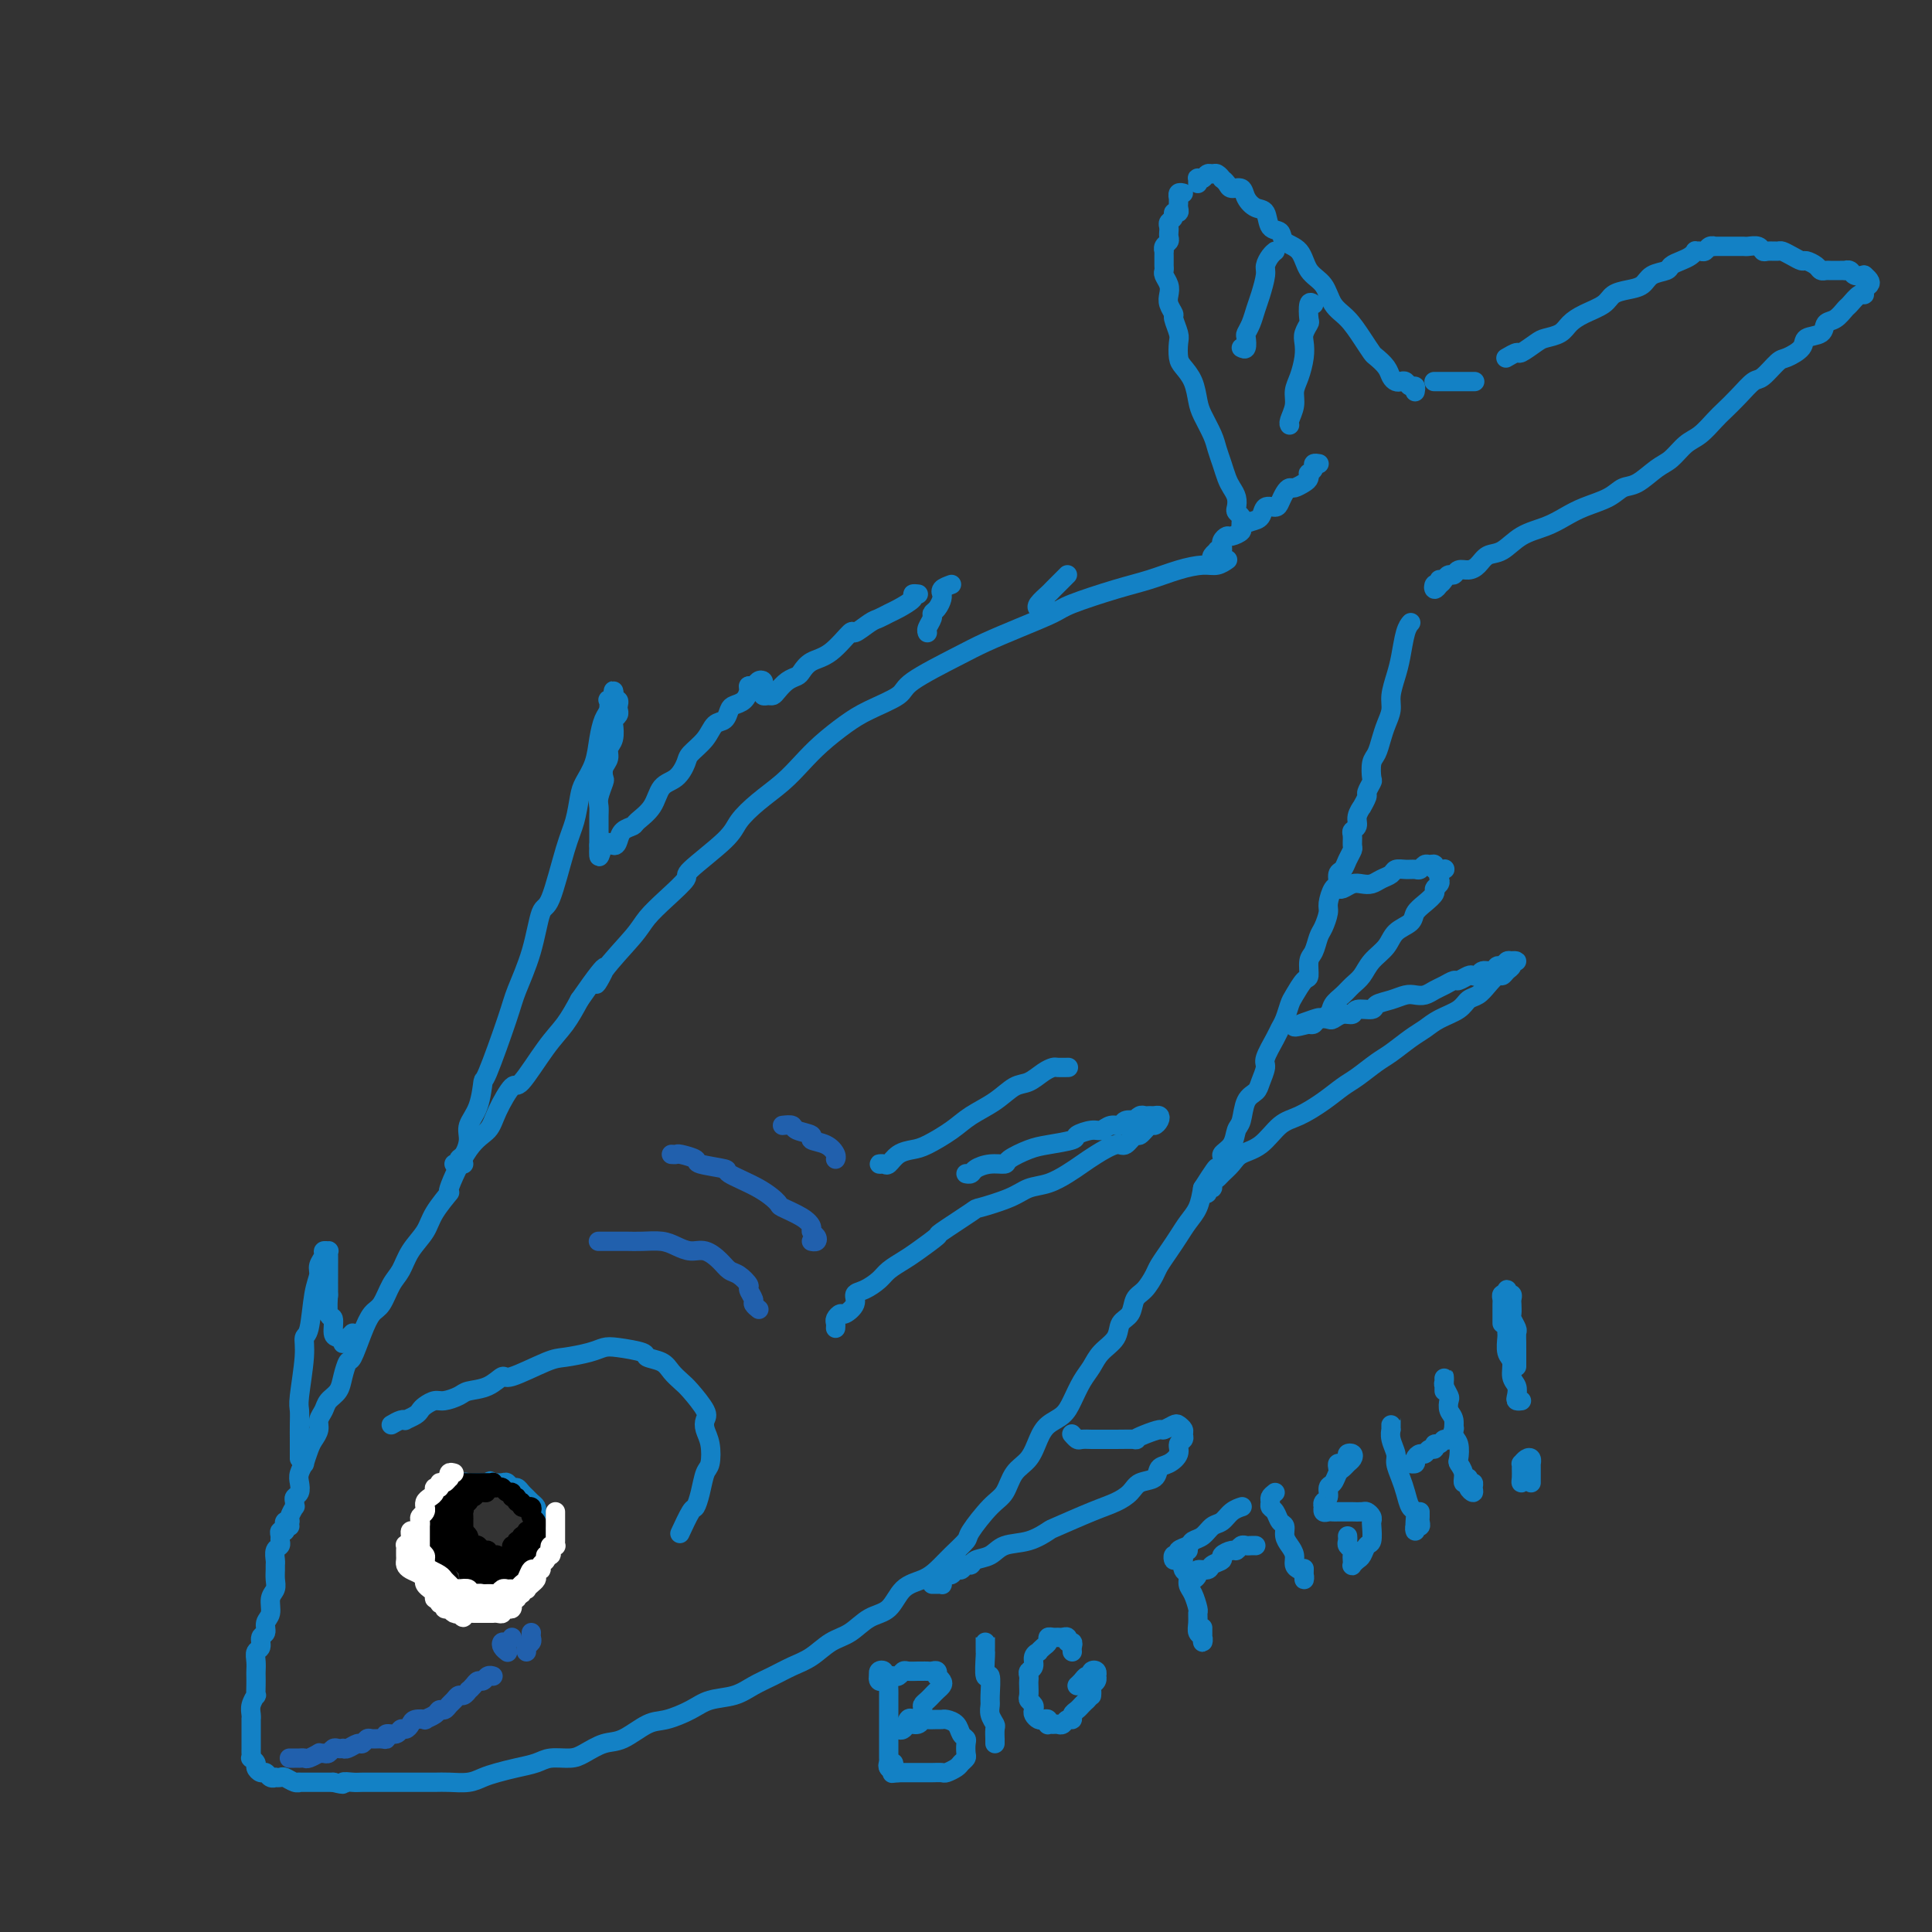 <svg viewBox='0 0 400 400' version='1.1' xmlns='http://www.w3.org/2000/svg' xmlns:xlink='http://www.w3.org/1999/xlink'><rect x="0" y="0" width="400" height="400" fill="#333333" stroke="none"/><g fill='none' stroke='rgb(19,129,197)' stroke-width='4' stroke-linecap='round' stroke-linejoin='round'><path d='M59,317c-0.009,-0.454 -0.017,-0.908 0,-1c0.017,-0.092 0.061,0.178 0,0c-0.061,-0.178 -0.227,-0.803 0,-1c0.227,-0.197 0.846,0.035 1,0c0.154,-0.035 -0.156,-0.338 0,-1c0.156,-0.662 0.777,-1.682 1,-2c0.223,-0.318 0.046,0.066 0,0c-0.046,-0.066 0.039,-0.583 0,-1c-0.039,-0.417 -0.203,-0.733 0,-1c0.203,-0.267 0.771,-0.486 1,-1c0.229,-0.514 0.117,-1.324 0,-2c-0.117,-0.676 -0.239,-1.217 0,-2c0.239,-0.783 0.839,-1.809 1,-2c0.161,-0.191 -0.115,0.454 0,0c0.115,-0.454 0.623,-2.008 1,-3c0.377,-0.992 0.625,-1.421 1,-2c0.375,-0.579 0.878,-1.309 1,-2c0.122,-0.691 -0.136,-1.342 0,-2c0.136,-0.658 0.667,-1.322 1,-2c0.333,-0.678 0.470,-1.369 1,-2c0.530,-0.631 1.454,-1.204 2,-2c0.546,-0.796 0.712,-1.817 1,-3c0.288,-1.183 0.696,-2.527 1,-3c0.304,-0.473 0.504,-0.073 1,-1c0.496,-0.927 1.288,-3.181 2,-5c0.712,-1.819 1.344,-3.203 2,-4c0.656,-0.797 1.335,-1.007 2,-2c0.665,-0.993 1.317,-2.771 2,-4c0.683,-1.229 1.396,-1.911 2,-3c0.604,-1.089 1.097,-2.586 2,-4c0.903,-1.414 2.215,-2.746 3,-4c0.785,-1.254 1.044,-2.432 2,-4c0.956,-1.568 2.611,-3.526 3,-4c0.389,-0.474 -0.488,0.537 0,-1c0.488,-1.537 2.341,-5.621 4,-8c1.659,-2.379 3.126,-3.052 4,-4c0.874,-0.948 1.157,-2.170 2,-4c0.843,-1.830 2.245,-4.267 3,-5c0.755,-0.733 0.862,0.236 2,-1c1.138,-1.236 3.306,-4.679 5,-7c1.694,-2.321 2.912,-3.520 4,-5c1.088,-1.480 2.044,-3.240 3,-5'/><path d='M120,207c7.585,-10.940 5.048,-5.790 4,-4c-1.048,1.790 -0.609,0.220 1,-2c1.609,-2.220 4.386,-5.091 6,-7c1.614,-1.909 2.064,-2.857 3,-4c0.936,-1.143 2.357,-2.482 4,-4c1.643,-1.518 3.509,-3.213 4,-4c0.491,-0.787 -0.392,-0.664 1,-2c1.392,-1.336 5.061,-4.132 7,-6c1.939,-1.868 2.149,-2.810 3,-4c0.851,-1.190 2.345,-2.629 4,-4c1.655,-1.371 3.472,-2.674 5,-4c1.528,-1.326 2.767,-2.676 4,-4c1.233,-1.324 2.460,-2.621 4,-4c1.540,-1.379 3.395,-2.841 5,-4c1.605,-1.159 2.962,-2.014 5,-3c2.038,-0.986 4.758,-2.101 6,-3c1.242,-0.899 1.005,-1.582 3,-3c1.995,-1.418 6.223,-3.572 9,-5c2.777,-1.428 4.103,-2.130 6,-3c1.897,-0.870 4.365,-1.910 7,-3c2.635,-1.090 5.439,-2.232 7,-3c1.561,-0.768 1.881,-1.162 4,-2c2.119,-0.838 6.037,-2.118 9,-3c2.963,-0.882 4.969,-1.364 7,-2c2.031,-0.636 4.086,-1.424 6,-2c1.914,-0.576 3.688,-0.938 5,-1c1.312,-0.062 2.161,0.176 3,0c0.839,-0.176 1.668,-0.764 2,-1c0.332,-0.236 0.166,-0.118 0,0'/><path d='M60,316c-0.453,-0.120 -0.906,-0.239 -1,0c-0.094,0.239 0.172,0.838 0,1c-0.172,0.162 -0.782,-0.112 -1,0c-0.218,0.112 -0.044,0.611 0,1c0.044,0.389 -0.041,0.668 0,1c0.041,0.332 0.207,0.718 0,1c-0.207,0.282 -0.788,0.460 -1,1c-0.212,0.540 -0.056,1.443 0,2c0.056,0.557 0.011,0.767 0,1c-0.011,0.233 0.012,0.489 0,1c-0.012,0.511 -0.060,1.277 0,2c0.060,0.723 0.227,1.402 0,2c-0.227,0.598 -0.850,1.115 -1,2c-0.150,0.885 0.171,2.139 0,3c-0.171,0.861 -0.834,1.329 -1,2c-0.166,0.671 0.166,1.544 0,2c-0.166,0.456 -0.829,0.493 -1,1c-0.171,0.507 0.150,1.483 0,2c-0.150,0.517 -0.772,0.575 -1,1c-0.228,0.425 -0.061,1.218 0,2c0.061,0.782 0.017,1.553 0,2c-0.017,0.447 -0.008,0.571 0,1c0.008,0.429 0.016,1.165 0,2c-0.016,0.835 -0.057,1.769 0,2c0.057,0.231 0.211,-0.241 0,0c-0.211,0.241 -0.789,1.196 -1,2c-0.211,0.804 -0.057,1.458 0,2c0.057,0.542 0.015,0.972 0,1c-0.015,0.028 -0.004,-0.347 0,0c0.004,0.347 0.001,1.416 0,2c-0.001,0.584 -0.000,0.681 0,1c0.000,0.319 -0.000,0.859 0,1c0.000,0.141 0.000,-0.116 0,0c-0.000,0.116 -0.001,0.605 0,1c0.001,0.395 0.004,0.697 0,1c-0.004,0.303 -0.016,0.606 0,1c0.016,0.394 0.060,0.880 0,1c-0.060,0.120 -0.223,-0.127 0,0c0.223,0.127 0.833,0.626 1,1c0.167,0.374 -0.109,0.622 0,1c0.109,0.378 0.603,0.886 1,1c0.397,0.114 0.698,-0.165 1,0c0.302,0.165 0.605,0.775 1,1c0.395,0.225 0.883,0.064 1,0c0.117,-0.064 -0.136,-0.031 0,0c0.136,0.031 0.662,0.061 1,0c0.338,-0.061 0.490,-0.212 1,0c0.510,0.212 1.379,0.789 2,1c0.621,0.211 0.996,0.057 1,0c0.004,-0.057 -0.361,-0.015 0,0c0.361,0.015 1.447,0.004 2,0c0.553,-0.004 0.572,-0.001 1,0c0.428,0.001 1.265,0.000 2,0c0.735,-0.000 1.367,-0.000 2,0'/><path d='M69,369c2.982,0.774 1.938,0.207 2,0c0.062,-0.207 1.231,-0.056 2,0c0.769,0.056 1.139,0.015 2,0c0.861,-0.015 2.212,-0.004 3,0c0.788,0.004 1.014,0.001 2,0c0.986,-0.001 2.732,0.001 4,0c1.268,-0.001 2.058,-0.003 3,0c0.942,0.003 2.036,0.012 3,0c0.964,-0.012 1.797,-0.045 3,0c1.203,0.045 2.776,0.167 4,0c1.224,-0.167 2.097,-0.623 3,-1c0.903,-0.377 1.834,-0.675 3,-1c1.166,-0.325 2.565,-0.677 4,-1c1.435,-0.323 2.904,-0.616 4,-1c1.096,-0.384 1.817,-0.860 3,-1c1.183,-0.140 2.827,0.057 4,0c1.173,-0.057 1.877,-0.368 3,-1c1.123,-0.632 2.667,-1.587 4,-2c1.333,-0.413 2.455,-0.286 4,-1c1.545,-0.714 3.512,-2.271 5,-3c1.488,-0.729 2.498,-0.632 4,-1c1.502,-0.368 3.496,-1.201 5,-2c1.504,-0.799 2.516,-1.565 4,-2c1.484,-0.435 3.439,-0.538 5,-1c1.561,-0.462 2.728,-1.283 4,-2c1.272,-0.717 2.650,-1.332 4,-2c1.350,-0.668 2.671,-1.391 4,-2c1.329,-0.609 2.667,-1.106 4,-2c1.333,-0.894 2.663,-2.186 4,-3c1.337,-0.814 2.683,-1.149 4,-2c1.317,-0.851 2.607,-2.219 4,-3c1.393,-0.781 2.889,-0.974 4,-2c1.111,-1.026 1.836,-2.884 3,-4c1.164,-1.116 2.768,-1.489 4,-2c1.232,-0.511 2.094,-1.159 3,-2c0.906,-0.841 1.857,-1.876 3,-3c1.143,-1.124 2.479,-2.339 3,-3c0.521,-0.661 0.226,-0.770 1,-2c0.774,-1.230 2.616,-3.582 4,-5c1.384,-1.418 2.309,-1.903 3,-3c0.691,-1.097 1.147,-2.807 2,-4c0.853,-1.193 2.101,-1.869 3,-3c0.899,-1.131 1.448,-2.718 2,-4c0.552,-1.282 1.107,-2.257 2,-3c0.893,-0.743 2.125,-1.252 3,-2c0.875,-0.748 1.394,-1.736 2,-3c0.606,-1.264 1.299,-2.804 2,-4c0.701,-1.196 1.410,-2.048 2,-3c0.590,-0.952 1.060,-2.002 2,-3c0.940,-0.998 2.349,-1.943 3,-3c0.651,-1.057 0.546,-2.227 1,-3c0.454,-0.773 1.469,-1.151 2,-2c0.531,-0.849 0.579,-2.170 1,-3c0.421,-0.830 1.215,-1.170 2,-2c0.785,-0.830 1.561,-2.151 2,-3c0.439,-0.849 0.541,-1.227 1,-2c0.459,-0.773 1.275,-1.942 2,-3c0.725,-1.058 1.359,-2.005 2,-3c0.641,-0.995 1.288,-2.037 2,-3c0.712,-0.963 1.489,-1.847 2,-3c0.511,-1.153 0.755,-2.577 1,-4'/><path d='M249,246c4.810,-7.569 2.335,-2.991 2,-2c-0.335,0.991 1.469,-1.605 2,-3c0.531,-1.395 -0.209,-1.588 0,-2c0.209,-0.412 1.369,-1.041 2,-2c0.631,-0.959 0.732,-2.248 1,-3c0.268,-0.752 0.703,-0.968 1,-2c0.297,-1.032 0.456,-2.879 1,-4c0.544,-1.121 1.473,-1.515 2,-2c0.527,-0.485 0.652,-1.061 1,-2c0.348,-0.939 0.919,-2.242 1,-3c0.081,-0.758 -0.329,-0.970 0,-2c0.329,-1.030 1.397,-2.879 2,-4c0.603,-1.121 0.743,-1.513 1,-2c0.257,-0.487 0.633,-1.070 1,-2c0.367,-0.930 0.724,-2.207 1,-3c0.276,-0.793 0.469,-1.103 1,-2c0.531,-0.897 1.399,-2.380 2,-3c0.601,-0.620 0.934,-0.377 1,-1c0.066,-0.623 -0.136,-2.110 0,-3c0.136,-0.890 0.610,-1.182 1,-2c0.390,-0.818 0.696,-2.163 1,-3c0.304,-0.837 0.607,-1.165 1,-2c0.393,-0.835 0.875,-2.178 1,-3c0.125,-0.822 -0.107,-1.122 0,-2c0.107,-0.878 0.553,-2.332 1,-3c0.447,-0.668 0.894,-0.550 1,-1c0.106,-0.450 -0.129,-1.467 0,-2c0.129,-0.533 0.623,-0.580 1,-1c0.377,-0.420 0.636,-1.212 1,-2c0.364,-0.788 0.834,-1.573 1,-2c0.166,-0.427 0.029,-0.498 0,-1c-0.029,-0.502 0.049,-1.435 0,-2c-0.049,-0.565 -0.224,-0.762 0,-1c0.224,-0.238 0.849,-0.516 1,-1c0.151,-0.484 -0.171,-1.175 0,-2c0.171,-0.825 0.834,-1.783 1,-2c0.166,-0.217 -0.166,0.309 0,0c0.166,-0.309 0.828,-1.452 1,-2c0.172,-0.548 -0.147,-0.502 0,-1c0.147,-0.498 0.760,-1.540 1,-2c0.240,-0.460 0.105,-0.339 0,-1c-0.105,-0.661 -0.182,-2.106 0,-3c0.182,-0.894 0.622,-1.239 1,-2c0.378,-0.761 0.693,-1.939 1,-3c0.307,-1.061 0.607,-2.004 1,-3c0.393,-0.996 0.879,-2.045 1,-3c0.121,-0.955 -0.121,-1.815 0,-3c0.121,-1.185 0.607,-2.696 1,-4c0.393,-1.304 0.693,-2.401 1,-4c0.307,-1.599 0.621,-3.700 1,-5c0.379,-1.300 0.823,-1.800 1,-2c0.177,-0.200 0.089,-0.100 0,0'/><path d='M251,116c-0.121,-0.312 -0.243,-0.623 0,-1c0.243,-0.377 0.850,-0.818 1,-1c0.150,-0.182 -0.157,-0.104 0,0c0.157,0.104 0.777,0.234 1,0c0.223,-0.234 0.047,-0.832 0,-1c-0.047,-0.168 0.034,0.096 0,0c-0.034,-0.096 -0.182,-0.550 0,-1c0.182,-0.450 0.696,-0.894 1,-1c0.304,-0.106 0.400,0.128 1,0c0.600,-0.128 1.704,-0.616 2,-1c0.296,-0.384 -0.215,-0.663 0,-1c0.215,-0.337 1.157,-0.733 2,-1c0.843,-0.267 1.588,-0.404 2,-1c0.412,-0.596 0.492,-1.652 1,-2c0.508,-0.348 1.445,0.013 2,0c0.555,-0.013 0.730,-0.399 1,-1c0.270,-0.601 0.636,-1.418 1,-2c0.364,-0.582 0.725,-0.931 1,-1c0.275,-0.069 0.465,0.140 1,0c0.535,-0.140 1.415,-0.629 2,-1c0.585,-0.371 0.874,-0.625 1,-1c0.126,-0.375 0.090,-0.871 0,-1c-0.090,-0.129 -0.234,0.109 0,0c0.234,-0.109 0.847,-0.565 1,-1c0.153,-0.435 -0.155,-0.849 0,-1c0.155,-0.151 0.772,-0.041 1,0c0.228,0.041 0.065,0.012 0,0c-0.065,-0.012 -0.033,-0.006 0,0'/><path d='M298,120c0.107,0.278 0.214,0.555 0,1c-0.214,0.445 -0.748,1.057 -1,1c-0.252,-0.057 -0.222,-0.785 0,-1c0.222,-0.215 0.636,0.082 1,0c0.364,-0.082 0.678,-0.543 1,-1c0.322,-0.457 0.653,-0.909 1,-1c0.347,-0.091 0.711,0.179 1,0c0.289,-0.179 0.502,-0.805 1,-1c0.498,-0.195 1.279,0.043 2,0c0.721,-0.043 1.382,-0.368 2,-1c0.618,-0.632 1.193,-1.573 2,-2c0.807,-0.427 1.845,-0.341 3,-1c1.155,-0.659 2.427,-2.063 4,-3c1.573,-0.937 3.446,-1.407 5,-2c1.554,-0.593 2.788,-1.309 4,-2c1.212,-0.691 2.400,-1.358 4,-2c1.600,-0.642 3.611,-1.259 5,-2c1.389,-0.741 2.157,-1.606 3,-2c0.843,-0.394 1.762,-0.317 3,-1c1.238,-0.683 2.797,-2.126 4,-3c1.203,-0.874 2.051,-1.178 3,-2c0.949,-0.822 2.000,-2.162 3,-3c1.000,-0.838 1.948,-1.174 3,-2c1.052,-0.826 2.206,-2.141 3,-3c0.794,-0.859 1.228,-1.260 2,-2c0.772,-0.740 1.882,-1.819 3,-3c1.118,-1.181 2.244,-2.466 3,-3c0.756,-0.534 1.142,-0.318 2,-1c0.858,-0.682 2.188,-2.262 3,-3c0.812,-0.738 1.106,-0.636 2,-1c0.894,-0.364 2.389,-1.196 3,-2c0.611,-0.804 0.339,-1.582 1,-2c0.661,-0.418 2.256,-0.478 3,-1c0.744,-0.522 0.637,-1.507 1,-2c0.363,-0.493 1.198,-0.496 2,-1c0.802,-0.504 1.573,-1.511 2,-2c0.427,-0.489 0.510,-0.460 1,-1c0.490,-0.540 1.386,-1.650 2,-2c0.614,-0.350 0.945,0.060 1,0c0.055,-0.060 -0.167,-0.591 0,-1c0.167,-0.409 0.724,-0.698 1,-1c0.276,-0.302 0.270,-0.617 0,-1c-0.270,-0.383 -0.803,-0.834 -1,-1c-0.197,-0.166 -0.056,-0.047 0,0c0.056,0.047 0.028,0.024 0,0'/><path d='M386,57c-0.764,0.113 -1.527,0.226 -2,0c-0.473,-0.226 -0.655,-0.793 -1,-1c-0.345,-0.207 -0.852,-0.056 -1,0c-0.148,0.056 0.062,0.016 0,0c-0.062,-0.016 -0.397,-0.007 -1,0c-0.603,0.007 -1.475,0.012 -2,0c-0.525,-0.012 -0.703,-0.041 -1,0c-0.297,0.041 -0.712,0.152 -1,0c-0.288,-0.152 -0.448,-0.566 -1,-1c-0.552,-0.434 -1.495,-0.887 -2,-1c-0.505,-0.113 -0.573,0.113 -1,0c-0.427,-0.113 -1.214,-0.565 -2,-1c-0.786,-0.435 -1.572,-0.852 -2,-1c-0.428,-0.148 -0.500,-0.025 -1,0c-0.500,0.025 -1.429,-0.046 -2,0c-0.571,0.046 -0.783,0.208 -1,0c-0.217,-0.208 -0.439,-0.788 -1,-1c-0.561,-0.212 -1.460,-0.057 -2,0c-0.540,0.057 -0.721,0.015 -1,0c-0.279,-0.015 -0.657,-0.004 -1,0c-0.343,0.004 -0.651,0.001 -1,0c-0.349,-0.001 -0.737,-0.001 -1,0c-0.263,0.001 -0.399,0.004 -1,0c-0.601,-0.004 -1.666,-0.015 -2,0c-0.334,0.015 0.064,0.057 0,0c-0.064,-0.057 -0.591,-0.212 -1,0c-0.409,0.212 -0.700,0.792 -1,1c-0.300,0.208 -0.608,0.045 -1,0c-0.392,-0.045 -0.869,0.029 -1,0c-0.131,-0.029 0.083,-0.162 0,0c-0.083,0.162 -0.463,0.620 -1,1c-0.537,0.380 -1.231,0.683 -2,1c-0.769,0.317 -1.612,0.648 -2,1c-0.388,0.352 -0.321,0.723 -1,1c-0.679,0.277 -2.106,0.458 -3,1c-0.894,0.542 -1.257,1.443 -2,2c-0.743,0.557 -1.866,0.768 -3,1c-1.134,0.232 -2.281,0.486 -3,1c-0.719,0.514 -1.012,1.290 -2,2c-0.988,0.710 -2.672,1.355 -4,2c-1.328,0.645 -2.300,1.291 -3,2c-0.700,0.709 -1.128,1.481 -2,2c-0.872,0.519 -2.189,0.784 -3,1c-0.811,0.216 -1.118,0.384 -2,1c-0.882,0.616 -2.340,1.681 -3,2c-0.660,0.319 -0.524,-0.106 -1,0c-0.476,0.106 -1.565,0.745 -2,1c-0.435,0.255 -0.218,0.128 0,0'/><path d='M257,109c-0.030,-0.335 -0.060,-0.670 0,-1c0.060,-0.330 0.209,-0.655 0,-1c-0.209,-0.345 -0.777,-0.711 -1,-1c-0.223,-0.289 -0.101,-0.503 0,-1c0.101,-0.497 0.182,-1.277 0,-2c-0.182,-0.723 -0.625,-1.389 -1,-2c-0.375,-0.611 -0.682,-1.168 -1,-2c-0.318,-0.832 -0.649,-1.940 -1,-3c-0.351,-1.060 -0.723,-2.072 -1,-3c-0.277,-0.928 -0.459,-1.772 -1,-3c-0.541,-1.228 -1.441,-2.842 -2,-4c-0.559,-1.158 -0.777,-1.861 -1,-3c-0.223,-1.139 -0.451,-2.712 -1,-4c-0.549,-1.288 -1.419,-2.289 -2,-3c-0.581,-0.711 -0.873,-1.131 -1,-2c-0.127,-0.869 -0.090,-2.186 0,-3c0.090,-0.814 0.234,-1.124 0,-2c-0.234,-0.876 -0.846,-2.317 -1,-3c-0.154,-0.683 0.151,-0.606 0,-1c-0.151,-0.394 -0.758,-1.257 -1,-2c-0.242,-0.743 -0.117,-1.365 0,-2c0.117,-0.635 0.228,-1.284 0,-2c-0.228,-0.716 -0.793,-1.501 -1,-2c-0.207,-0.499 -0.056,-0.712 0,-1c0.056,-0.288 0.015,-0.651 0,-1c-0.015,-0.349 -0.005,-0.685 0,-1c0.005,-0.315 0.005,-0.609 0,-1c-0.005,-0.391 -0.015,-0.878 0,-1c0.015,-0.122 0.057,0.121 0,0c-0.057,-0.121 -0.211,-0.606 0,-1c0.211,-0.394 0.789,-0.697 1,-1c0.211,-0.303 0.055,-0.606 0,-1c-0.055,-0.394 -0.011,-0.879 0,-1c0.011,-0.121 -0.012,0.121 0,0c0.012,-0.121 0.060,-0.606 0,-1c-0.060,-0.394 -0.226,-0.697 0,-1c0.226,-0.303 0.845,-0.606 1,-1c0.155,-0.394 -0.155,-0.880 0,-1c0.155,-0.120 0.774,0.127 1,0c0.226,-0.127 0.060,-0.626 0,-1c-0.060,-0.374 -0.012,-0.622 0,-1c0.012,-0.378 -0.011,-0.886 0,-1c0.011,-0.114 0.054,0.165 0,0c-0.054,-0.165 -0.207,-0.775 0,-1c0.207,-0.225 0.773,-0.064 1,0c0.227,0.064 0.113,0.032 0,0'/><path d='M248,37c-0.006,0.534 -0.013,1.067 0,1c0.013,-0.067 0.045,-0.736 0,-1c-0.045,-0.264 -0.167,-0.124 0,0c0.167,0.124 0.623,0.233 1,0c0.377,-0.233 0.674,-0.809 1,-1c0.326,-0.191 0.679,0.004 1,0c0.321,-0.004 0.610,-0.207 1,0c0.390,0.207 0.882,0.825 1,1c0.118,0.175 -0.138,-0.091 0,0c0.138,0.091 0.670,0.539 1,1c0.330,0.461 0.460,0.933 1,1c0.540,0.067 1.491,-0.273 2,0c0.509,0.273 0.574,1.157 1,2c0.426,0.843 1.211,1.644 2,2c0.789,0.356 1.580,0.267 2,1c0.420,0.733 0.467,2.286 1,3c0.533,0.714 1.550,0.588 2,1c0.450,0.412 0.332,1.363 1,2c0.668,0.637 2.121,0.960 3,2c0.879,1.040 1.183,2.799 2,4c0.817,1.201 2.145,1.845 3,3c0.855,1.155 1.236,2.819 2,4c0.764,1.181 1.910,1.877 3,3c1.090,1.123 2.123,2.672 3,4c0.877,1.328 1.597,2.437 2,3c0.403,0.563 0.489,0.582 1,1c0.511,0.418 1.446,1.235 2,2c0.554,0.765 0.725,1.477 1,2c0.275,0.523 0.652,0.857 1,1c0.348,0.143 0.668,0.095 1,0c0.332,-0.095 0.677,-0.236 1,0c0.323,0.236 0.622,0.848 1,1c0.378,0.152 0.833,-0.155 1,0c0.167,0.155 0.045,0.773 0,1c-0.045,0.227 -0.013,0.065 0,0c0.013,-0.065 0.006,-0.032 0,0'/><path d='M297,79c-0.088,0.000 -0.177,0.000 0,0c0.177,0.000 0.619,0.000 1,0c0.381,0.000 0.702,0.000 1,0c0.298,0.000 0.575,0.000 1,0c0.425,0.000 0.999,0.000 2,0c1.001,0.000 2.429,0.000 3,0c0.571,0.000 0.286,0.000 0,0'/><path d='M90,318c-0.309,0.022 -0.619,0.044 -1,0c-0.381,-0.044 -0.834,-0.152 -1,0c-0.166,0.152 -0.044,0.566 0,1c0.044,0.434 0.012,0.890 0,1c-0.012,0.110 -0.003,-0.125 0,0c0.003,0.125 0.001,0.612 0,1c-0.001,0.388 0.000,0.678 0,1c-0.000,0.322 -0.001,0.677 0,1c0.001,0.323 0.003,0.615 0,1c-0.003,0.385 -0.012,0.864 0,1c0.012,0.136 0.046,-0.069 0,0c-0.046,0.069 -0.172,0.414 0,1c0.172,0.586 0.643,1.414 1,2c0.357,0.586 0.602,0.931 1,1c0.398,0.069 0.949,-0.139 1,0c0.051,0.139 -0.399,0.626 0,1c0.399,0.374 1.646,0.636 2,1c0.354,0.364 -0.187,0.829 0,1c0.187,0.171 1.100,0.046 2,0c0.900,-0.046 1.785,-0.015 2,0c0.215,0.015 -0.240,0.014 0,0c0.240,-0.014 1.177,-0.041 2,0c0.823,0.041 1.534,0.151 2,0c0.466,-0.151 0.688,-0.564 1,-1c0.312,-0.436 0.713,-0.894 1,-1c0.287,-0.106 0.458,0.139 1,0c0.542,-0.139 1.454,-0.662 2,-1c0.546,-0.338 0.724,-0.492 1,-1c0.276,-0.508 0.648,-1.370 1,-2c0.352,-0.630 0.683,-1.029 1,-1c0.317,0.029 0.621,0.485 1,0c0.379,-0.485 0.834,-1.912 1,-3c0.166,-1.088 0.045,-1.835 0,-2c-0.045,-0.165 -0.012,0.254 0,0c0.012,-0.254 0.003,-1.181 0,-2c-0.003,-0.819 0.000,-1.529 0,-2c-0.000,-0.471 -0.003,-0.704 0,-1c0.003,-0.296 0.012,-0.657 0,-1c-0.012,-0.343 -0.045,-0.669 0,-1c0.045,-0.331 0.167,-0.667 0,-1c-0.167,-0.333 -0.622,-0.663 -1,-1c-0.378,-0.337 -0.679,-0.683 -1,-1c-0.321,-0.317 -0.663,-0.607 -1,-1c-0.337,-0.393 -0.671,-0.890 -1,-1c-0.329,-0.110 -0.655,0.166 -1,0c-0.345,-0.166 -0.708,-0.776 -1,-1c-0.292,-0.224 -0.512,-0.064 -1,0c-0.488,0.064 -1.244,0.032 -2,0'/><path d='M102,307c-1.300,-0.774 -0.051,-0.208 0,0c0.051,0.208 -1.095,0.060 -2,0c-0.905,-0.060 -1.570,-0.032 -2,0c-0.430,0.032 -0.626,0.068 -1,0c-0.374,-0.068 -0.926,-0.240 -1,0c-0.074,0.240 0.331,0.892 0,1c-0.331,0.108 -1.397,-0.327 -2,0c-0.603,0.327 -0.743,1.415 -1,2c-0.257,0.585 -0.629,0.668 -1,1c-0.371,0.332 -0.739,0.914 -1,1c-0.261,0.086 -0.413,-0.324 -1,0c-0.587,0.324 -1.607,1.381 -2,2c-0.393,0.619 -0.157,0.799 0,1c0.157,0.201 0.237,0.424 0,1c-0.237,0.576 -0.791,1.507 -1,2c-0.209,0.493 -0.071,0.550 0,1c0.071,0.450 0.077,1.295 0,2c-0.077,0.705 -0.238,1.271 0,2c0.238,0.729 0.875,1.620 1,2c0.125,0.380 -0.260,0.249 0,1c0.260,0.751 1.166,2.384 2,3c0.834,0.616 1.595,0.217 2,0c0.405,-0.217 0.455,-0.251 1,0c0.545,0.251 1.584,0.786 2,1c0.416,0.214 0.208,0.107 0,0'/></g>
<g fill='none' stroke='rgb(0,0,0)' stroke-width='4' stroke-linecap='round' stroke-linejoin='round'><path d='M91,318c0.113,0.454 0.226,0.908 0,1c-0.226,0.092 -0.789,-0.180 -1,0c-0.211,0.180 -0.068,0.810 0,1c0.068,0.190 0.060,-0.062 0,0c-0.060,0.062 -0.174,0.436 0,1c0.174,0.564 0.634,1.317 1,2c0.366,0.683 0.636,1.296 1,2c0.364,0.704 0.822,1.499 1,2c0.178,0.501 0.075,0.708 0,1c-0.075,0.292 -0.123,0.671 0,1c0.123,0.329 0.417,0.610 1,1c0.583,0.390 1.455,0.889 2,1c0.545,0.111 0.762,-0.166 1,0c0.238,0.166 0.498,0.774 1,1c0.502,0.226 1.248,0.071 2,0c0.752,-0.071 1.511,-0.057 2,0c0.489,0.057 0.708,0.156 1,0c0.292,-0.156 0.657,-0.566 1,-1c0.343,-0.434 0.665,-0.893 1,-1c0.335,-0.107 0.682,0.139 1,0c0.318,-0.139 0.606,-0.663 1,-1c0.394,-0.337 0.894,-0.486 1,-1c0.106,-0.514 -0.183,-1.394 0,-2c0.183,-0.606 0.837,-0.939 1,-1c0.163,-0.061 -0.167,0.152 0,0c0.167,-0.152 0.829,-0.667 1,-1c0.171,-0.333 -0.150,-0.484 0,-1c0.150,-0.516 0.772,-1.399 1,-2c0.228,-0.601 0.061,-0.922 0,-1c-0.061,-0.078 -0.017,0.085 0,0c0.017,-0.085 0.005,-0.418 0,-1c-0.005,-0.582 -0.005,-1.413 0,-2c0.005,-0.587 0.015,-0.931 0,-1c-0.015,-0.069 -0.056,0.135 0,0c0.056,-0.135 0.207,-0.611 0,-1c-0.207,-0.389 -0.772,-0.693 -1,-1c-0.228,-0.307 -0.118,-0.617 0,-1c0.118,-0.383 0.243,-0.839 0,-1c-0.243,-0.161 -0.854,-0.028 -1,0c-0.146,0.028 0.172,-0.049 0,0c-0.172,0.049 -0.835,0.224 -1,0c-0.165,-0.224 0.167,-0.849 0,-1c-0.167,-0.151 -0.832,0.171 -1,0c-0.168,-0.171 0.162,-0.834 0,-1c-0.162,-0.166 -0.817,0.166 -1,0c-0.183,-0.166 0.105,-0.829 0,-1c-0.105,-0.171 -0.602,0.150 -1,0c-0.398,-0.150 -0.698,-0.772 -1,-1c-0.302,-0.228 -0.606,-0.061 -1,0c-0.394,0.061 -0.879,0.016 -1,0c-0.121,-0.016 0.121,-0.004 0,0c-0.121,0.004 -0.606,0.001 -1,0c-0.394,-0.001 -0.697,-0.001 -1,0'/><path d='M100,308c-1.947,-0.915 -1.813,-0.204 -2,0c-0.187,0.204 -0.694,-0.099 -1,0c-0.306,0.099 -0.411,0.600 -1,1c-0.589,0.400 -1.663,0.698 -2,1c-0.337,0.302 0.063,0.610 0,1c-0.063,0.390 -0.590,0.864 -1,1c-0.410,0.136 -0.702,-0.067 -1,0c-0.298,0.067 -0.602,0.403 -1,1c-0.398,0.597 -0.891,1.456 -1,2c-0.109,0.544 0.167,0.775 0,1c-0.167,0.225 -0.778,0.444 -1,1c-0.222,0.556 -0.056,1.448 0,2c0.056,0.552 0.000,0.764 0,1c-0.000,0.236 0.054,0.497 0,1c-0.054,0.503 -0.218,1.248 0,2c0.218,0.752 0.818,1.511 1,2c0.182,0.489 -0.054,0.710 0,1c0.054,0.290 0.396,0.651 1,1c0.604,0.349 1.469,0.686 2,1c0.531,0.314 0.728,0.605 1,1c0.272,0.395 0.620,0.892 1,1c0.380,0.108 0.792,-0.175 1,0c0.208,0.175 0.212,0.808 1,1c0.788,0.192 2.359,-0.057 3,0c0.641,0.057 0.352,0.420 1,0c0.648,-0.420 2.234,-1.623 3,-2c0.766,-0.377 0.712,0.072 1,0c0.288,-0.072 0.919,-0.664 1,-1c0.081,-0.336 -0.389,-0.417 0,-1c0.389,-0.583 1.636,-1.669 2,-2c0.364,-0.331 -0.154,0.094 0,0c0.154,-0.094 0.980,-0.706 1,-1c0.020,-0.294 -0.765,-0.271 -1,0c-0.235,0.271 0.082,0.789 0,1c-0.082,0.211 -0.561,0.113 -1,0c-0.439,-0.113 -0.839,-0.242 -1,0c-0.161,0.242 -0.085,0.853 0,1c0.085,0.147 0.177,-0.171 0,0c-0.177,0.171 -0.623,0.831 -1,1c-0.377,0.169 -0.686,-0.154 -1,0c-0.314,0.154 -0.634,0.784 -1,1c-0.366,0.216 -0.777,0.016 -1,0c-0.223,-0.016 -0.258,0.151 -1,0c-0.742,-0.151 -2.190,-0.621 -3,-1c-0.810,-0.379 -0.980,-0.669 -1,-1c-0.020,-0.331 0.110,-0.705 0,-1c-0.110,-0.295 -0.460,-0.513 -1,-1c-0.540,-0.487 -1.270,-1.244 -2,-2'/><path d='M94,322c-1.464,-1.213 -1.124,-1.246 -1,-2c0.124,-0.754 0.033,-2.229 0,-3c-0.033,-0.771 -0.009,-0.836 0,-1c0.009,-0.164 0.002,-0.425 0,-1c-0.002,-0.575 0.002,-1.464 0,-2c-0.002,-0.536 -0.011,-0.718 0,-1c0.011,-0.282 0.040,-0.662 0,-1c-0.040,-0.338 -0.151,-0.634 0,-1c0.151,-0.366 0.562,-0.803 1,-1c0.438,-0.197 0.902,-0.155 1,0c0.098,0.155 -0.170,0.422 0,1c0.170,0.578 0.778,1.465 1,2c0.222,0.535 0.060,0.716 0,1c-0.060,0.284 -0.016,0.671 0,1c0.016,0.329 0.004,0.599 0,1c-0.004,0.401 -0.001,0.934 0,1c0.001,0.066 -0.001,-0.333 0,0c0.001,0.333 0.005,1.399 0,2c-0.005,0.601 -0.017,0.738 0,1c0.017,0.262 0.064,0.648 0,1c-0.064,0.352 -0.240,0.669 0,1c0.240,0.331 0.895,0.677 1,1c0.105,0.323 -0.339,0.623 0,1c0.339,0.377 1.460,0.831 2,1c0.540,0.169 0.500,0.053 1,0c0.500,-0.053 1.539,-0.041 2,0c0.461,0.041 0.344,0.113 1,0c0.656,-0.113 2.084,-0.411 3,-1c0.916,-0.589 1.318,-1.468 2,-2c0.682,-0.532 1.643,-0.718 2,-1c0.357,-0.282 0.111,-0.660 0,-1c-0.111,-0.340 -0.086,-0.642 0,-1c0.086,-0.358 0.234,-0.771 0,-1c-0.234,-0.229 -0.851,-0.273 -1,0c-0.149,0.273 0.171,0.862 0,1c-0.171,0.138 -0.834,-0.174 -1,0c-0.166,0.174 0.166,0.834 0,1c-0.166,0.166 -0.831,-0.164 -1,0c-0.169,0.164 0.158,0.821 0,1c-0.158,0.179 -0.802,-0.120 -1,0c-0.198,0.120 0.049,0.659 0,1c-0.049,0.341 -0.395,0.483 -1,1c-0.605,0.517 -1.471,1.408 -2,2c-0.529,0.592 -0.723,0.883 -1,1c-0.277,0.117 -0.639,0.058 -1,0'/><path d='M101,325c-1.716,0.913 -1.507,0.195 -2,0c-0.493,-0.195 -1.690,0.133 -2,0c-0.310,-0.133 0.267,-0.726 0,-1c-0.267,-0.274 -1.378,-0.229 -2,-1c-0.622,-0.771 -0.755,-2.357 -1,-3c-0.245,-0.643 -0.602,-0.343 -1,-1c-0.398,-0.657 -0.839,-2.270 -1,-3c-0.161,-0.730 -0.044,-0.577 0,-1c0.044,-0.423 0.016,-1.423 0,-2c-0.016,-0.577 -0.018,-0.732 0,-1c0.018,-0.268 0.057,-0.650 0,-1c-0.057,-0.350 -0.208,-0.668 0,-1c0.208,-0.332 0.777,-0.677 1,-1c0.223,-0.323 0.101,-0.622 0,-1c-0.101,-0.378 -0.182,-0.833 0,-1c0.182,-0.167 0.626,-0.045 1,0c0.374,0.045 0.678,0.012 1,0c0.322,-0.012 0.664,-0.003 1,0c0.336,0.003 0.667,0.001 1,0c0.333,-0.001 0.667,-0.000 1,0c0.333,0.000 0.663,0.000 1,0c0.337,-0.000 0.679,-0.001 1,0c0.321,0.001 0.619,0.004 1,0c0.381,-0.004 0.845,-0.015 1,0c0.155,0.015 -0.000,0.057 0,0c0.000,-0.057 0.155,-0.212 0,0c-0.155,0.212 -0.620,0.792 -1,1c-0.380,0.208 -0.675,0.045 -1,0c-0.325,-0.045 -0.678,0.029 -1,0c-0.322,-0.029 -0.611,-0.162 -1,0c-0.389,0.162 -0.879,0.617 -1,1c-0.121,0.383 0.126,0.694 0,1c-0.126,0.306 -0.626,0.607 -1,1c-0.374,0.393 -0.622,0.879 -1,1c-0.378,0.121 -0.886,-0.121 -1,0c-0.114,0.121 0.165,0.606 0,1c-0.165,0.394 -0.772,0.697 -1,1c-0.228,0.303 -0.075,0.606 0,1c0.075,0.394 0.072,0.879 0,1c-0.072,0.121 -0.213,-0.122 0,0c0.213,0.122 0.779,0.610 1,1c0.221,0.390 0.098,0.682 0,1c-0.098,0.318 -0.171,0.662 0,1c0.171,0.338 0.585,0.669 1,1'/><path d='M95,320c0.266,0.885 -0.069,0.097 0,0c0.069,-0.097 0.542,0.496 1,1c0.458,0.504 0.900,0.920 1,1c0.100,0.080 -0.142,-0.175 0,0c0.142,0.175 0.668,0.780 1,1c0.332,0.220 0.468,0.055 1,0c0.532,-0.055 1.459,-0.001 2,0c0.541,0.001 0.696,-0.053 1,0c0.304,0.053 0.757,0.211 1,0c0.243,-0.211 0.276,-0.793 0,-1c-0.276,-0.207 -0.862,-0.040 -1,0c-0.138,0.040 0.170,-0.045 0,0c-0.170,0.045 -0.819,0.222 -1,0c-0.181,-0.222 0.105,-0.843 0,-1c-0.105,-0.157 -0.603,0.151 -1,0c-0.397,-0.151 -0.694,-0.762 -1,-1c-0.306,-0.238 -0.621,-0.105 -1,0c-0.379,0.105 -0.824,0.182 -1,0c-0.176,-0.182 -0.085,-0.622 0,-1c0.085,-0.378 0.163,-0.693 0,-1c-0.163,-0.307 -0.565,-0.607 -1,-1c-0.435,-0.393 -0.901,-0.878 -1,-1c-0.099,-0.122 0.169,0.121 0,0c-0.169,-0.121 -0.774,-0.606 -1,-1c-0.226,-0.394 -0.072,-0.698 0,-1c0.072,-0.302 0.062,-0.602 0,-1c-0.062,-0.398 -0.175,-0.895 0,-1c0.175,-0.105 0.638,0.183 1,0c0.362,-0.183 0.622,-0.837 1,-1c0.378,-0.163 0.874,0.167 1,0c0.126,-0.167 -0.119,-0.829 0,-1c0.119,-0.171 0.603,0.150 1,0c0.397,-0.150 0.706,-0.772 1,-1c0.294,-0.228 0.574,-0.061 1,0c0.426,0.061 1.000,0.016 1,0c-0.000,-0.016 -0.574,-0.004 -1,0c-0.426,0.004 -0.706,0.000 -1,0c-0.294,-0.000 -0.604,0.003 -1,0c-0.396,-0.003 -0.880,-0.012 -1,0c-0.120,0.012 0.122,0.045 0,0c-0.122,-0.045 -0.610,-0.167 -1,0c-0.390,0.167 -0.682,0.622 -1,1c-0.318,0.378 -0.662,0.679 -1,1c-0.338,0.321 -0.669,0.660 -1,1'/><path d='M93,312c-1.316,0.647 -1.605,0.765 -2,1c-0.395,0.235 -0.894,0.588 -1,1c-0.106,0.412 0.182,0.884 0,1c-0.182,0.116 -0.833,-0.123 -1,0c-0.167,0.123 0.150,0.609 0,1c-0.150,0.391 -0.768,0.686 -1,1c-0.232,0.314 -0.078,0.647 0,1c0.078,0.353 0.080,0.725 0,1c-0.080,0.275 -0.242,0.452 0,1c0.242,0.548 0.888,1.467 1,2c0.112,0.533 -0.310,0.679 0,1c0.310,0.321 1.353,0.817 2,1c0.647,0.183 0.899,0.052 1,0c0.101,-0.052 0.050,-0.026 0,0'/><path d='M95,308c-0.453,-0.122 -0.906,-0.244 -1,0c-0.094,0.244 0.172,0.854 0,1c-0.172,0.146 -0.782,-0.172 -1,0c-0.218,0.172 -0.043,0.835 0,1c0.043,0.165 -0.045,-0.166 0,0c0.045,0.166 0.223,0.831 0,1c-0.223,0.169 -0.847,-0.158 -1,0c-0.153,0.158 0.166,0.800 0,1c-0.166,0.200 -0.815,-0.041 -1,0c-0.185,0.041 0.094,0.364 0,1c-0.094,0.636 -0.562,1.585 -1,2c-0.438,0.415 -0.846,0.296 -1,1c-0.154,0.704 -0.052,2.230 0,3c0.052,0.770 0.056,0.783 0,1c-0.056,0.217 -0.173,0.636 0,1c0.173,0.364 0.635,0.672 1,1c0.365,0.328 0.634,0.676 1,1c0.366,0.324 0.829,0.626 1,1c0.171,0.374 0.049,0.821 0,1c-0.049,0.179 -0.024,0.089 0,0'/></g>
<g fill='none' stroke='rgb(19,129,197)' stroke-width='4' stroke-linecap='round' stroke-linejoin='round'><path d='M173,275c0.027,-0.343 0.054,-0.686 0,-1c-0.054,-0.314 -0.187,-0.599 0,-1c0.187,-0.401 0.696,-0.919 1,-1c0.304,-0.081 0.403,0.273 1,0c0.597,-0.273 1.692,-1.175 2,-2c0.308,-0.825 -0.171,-1.572 0,-2c0.171,-0.428 0.991,-0.536 2,-1c1.009,-0.464 2.205,-1.284 3,-2c0.795,-0.716 1.188,-1.326 2,-2c0.812,-0.674 2.043,-1.410 3,-2c0.957,-0.590 1.638,-1.032 3,-2c1.362,-0.968 3.404,-2.461 4,-3c0.596,-0.539 -0.252,-0.123 1,-1c1.252,-0.877 4.606,-3.046 6,-4c1.394,-0.954 0.827,-0.692 2,-1c1.173,-0.308 4.085,-1.185 6,-2c1.915,-0.815 2.832,-1.569 4,-2c1.168,-0.431 2.585,-0.540 4,-1c1.415,-0.460 2.826,-1.270 4,-2c1.174,-0.730 2.111,-1.381 3,-2c0.889,-0.619 1.729,-1.207 3,-2c1.271,-0.793 2.974,-1.789 4,-2c1.026,-0.211 1.374,0.365 2,0c0.626,-0.365 1.530,-1.670 2,-2c0.470,-0.330 0.505,0.314 1,0c0.495,-0.314 1.450,-1.587 2,-2c0.550,-0.413 0.694,0.033 1,0c0.306,-0.033 0.772,-0.544 1,-1c0.228,-0.456 0.216,-0.855 0,-1c-0.216,-0.145 -0.637,-0.035 -1,0c-0.363,0.035 -0.670,-0.004 -1,0c-0.330,0.004 -0.684,0.053 -1,0c-0.316,-0.053 -0.595,-0.206 -1,0c-0.405,0.206 -0.938,0.772 -1,1c-0.062,0.228 0.345,0.118 0,0c-0.345,-0.118 -1.442,-0.243 -2,0c-0.558,0.243 -0.578,0.853 -1,1c-0.422,0.147 -1.247,-0.168 -2,0c-0.753,0.168 -1.433,0.819 -2,1c-0.567,0.181 -1.021,-0.107 -2,0c-0.979,0.107 -2.484,0.610 -3,1c-0.516,0.390 -0.045,0.669 -1,1c-0.955,0.331 -3.336,0.715 -5,1c-1.664,0.285 -2.610,0.471 -4,1c-1.390,0.529 -3.223,1.399 -4,2c-0.777,0.601 -0.499,0.932 -1,1c-0.501,0.068 -1.781,-0.125 -3,0c-1.219,0.125 -2.378,0.570 -3,1c-0.622,0.430 -0.706,0.847 -1,1c-0.294,0.153 -0.798,0.044 -1,0c-0.202,-0.044 -0.101,-0.022 0,0'/><path d='M249,247c0.455,0.120 0.910,0.239 1,0c0.090,-0.239 -0.184,-0.837 0,-1c0.184,-0.163 0.826,0.108 1,0c0.174,-0.108 -0.121,-0.596 0,-1c0.121,-0.404 0.657,-0.725 1,-1c0.343,-0.275 0.493,-0.504 1,-1c0.507,-0.496 1.373,-1.259 2,-2c0.627,-0.741 1.017,-1.461 2,-2c0.983,-0.539 2.560,-0.897 4,-2c1.440,-1.103 2.744,-2.952 4,-4c1.256,-1.048 2.465,-1.296 4,-2c1.535,-0.704 3.396,-1.864 5,-3c1.604,-1.136 2.950,-2.247 4,-3c1.050,-0.753 1.803,-1.146 3,-2c1.197,-0.854 2.836,-2.168 4,-3c1.164,-0.832 1.852,-1.181 3,-2c1.148,-0.819 2.755,-2.107 4,-3c1.245,-0.893 2.129,-1.390 3,-2c0.871,-0.610 1.727,-1.332 3,-2c1.273,-0.668 2.961,-1.283 4,-2c1.039,-0.717 1.430,-1.536 2,-2c0.570,-0.464 1.318,-0.572 2,-1c0.682,-0.428 1.297,-1.175 2,-2c0.703,-0.825 1.494,-1.727 2,-2c0.506,-0.273 0.729,0.085 1,0c0.271,-0.085 0.592,-0.611 1,-1c0.408,-0.389 0.905,-0.641 1,-1c0.095,-0.359 -0.212,-0.824 0,-1c0.212,-0.176 0.943,-0.062 1,0c0.057,0.062 -0.561,0.073 -1,0c-0.439,-0.073 -0.699,-0.231 -1,0c-0.301,0.231 -0.644,0.850 -1,1c-0.356,0.150 -0.726,-0.170 -1,0c-0.274,0.170 -0.454,0.829 -1,1c-0.546,0.171 -1.460,-0.146 -2,0c-0.540,0.146 -0.707,0.756 -1,1c-0.293,0.244 -0.711,0.121 -1,0c-0.289,-0.121 -0.447,-0.240 -1,0c-0.553,0.240 -1.499,0.839 -2,1c-0.501,0.161 -0.557,-0.114 -1,0c-0.443,0.114 -1.273,0.618 -2,1c-0.727,0.382 -1.352,0.641 -2,1c-0.648,0.359 -1.319,0.817 -2,1c-0.681,0.183 -1.370,0.092 -2,0c-0.630,-0.092 -1.199,-0.183 -2,0c-0.801,0.183 -1.835,0.642 -3,1c-1.165,0.358 -2.461,0.617 -3,1c-0.539,0.383 -0.319,0.891 -1,1c-0.681,0.109 -2.261,-0.181 -3,0c-0.739,0.181 -0.635,0.832 -1,1c-0.365,0.168 -1.197,-0.147 -2,0c-0.803,0.147 -1.577,0.758 -2,1c-0.423,0.242 -0.495,0.116 -1,0c-0.505,-0.116 -1.444,-0.224 -2,0c-0.556,0.224 -0.730,0.778 -1,1c-0.270,0.222 -0.635,0.111 -1,0'/><path d='M271,212c-6.302,1.621 -1.056,-0.328 1,-1c2.056,-0.672 0.921,-0.067 1,0c0.079,0.067 1.372,-0.404 2,-1c0.628,-0.596 0.590,-1.317 1,-2c0.410,-0.683 1.269,-1.326 2,-2c0.731,-0.674 1.335,-1.377 2,-2c0.665,-0.623 1.390,-1.164 2,-2c0.610,-0.836 1.104,-1.967 2,-3c0.896,-1.033 2.193,-1.967 3,-3c0.807,-1.033 1.124,-2.164 2,-3c0.876,-0.836 2.311,-1.376 3,-2c0.689,-0.624 0.633,-1.333 1,-2c0.367,-0.667 1.156,-1.292 2,-2c0.844,-0.708 1.742,-1.499 2,-2c0.258,-0.501 -0.123,-0.712 0,-1c0.123,-0.288 0.752,-0.651 1,-1c0.248,-0.349 0.116,-0.682 0,-1c-0.116,-0.318 -0.217,-0.620 0,-1c0.217,-0.380 0.753,-0.838 1,-1c0.247,-0.162 0.207,-0.029 0,0c-0.207,0.029 -0.580,-0.046 -1,0c-0.420,0.046 -0.886,0.212 -1,0c-0.114,-0.212 0.125,-0.803 0,-1c-0.125,-0.197 -0.614,0.000 -1,0c-0.386,-0.000 -0.671,-0.197 -1,0c-0.329,0.197 -0.703,0.788 -1,1c-0.297,0.212 -0.516,0.046 -1,0c-0.484,-0.046 -1.232,0.030 -2,0c-0.768,-0.030 -1.557,-0.165 -2,0c-0.443,0.165 -0.541,0.632 -1,1c-0.459,0.368 -1.278,0.638 -2,1c-0.722,0.362 -1.346,0.815 -2,1c-0.654,0.185 -1.338,0.102 -2,0c-0.662,-0.102 -1.301,-0.223 -2,0c-0.699,0.223 -1.457,0.791 -2,1c-0.543,0.209 -0.869,0.060 -1,0c-0.131,-0.060 -0.065,-0.030 0,0'/><path d='M193,328c0.311,0.006 0.622,0.012 1,0c0.378,-0.012 0.822,-0.040 1,0c0.178,0.040 0.089,0.150 0,0c-0.089,-0.150 -0.179,-0.561 0,-1c0.179,-0.439 0.625,-0.906 1,-1c0.375,-0.094 0.678,0.186 1,0c0.322,-0.186 0.662,-0.838 1,-1c0.338,-0.162 0.674,0.165 1,0c0.326,-0.165 0.641,-0.822 1,-1c0.359,-0.178 0.763,0.122 1,0c0.237,-0.122 0.309,-0.667 1,-1c0.691,-0.333 2.001,-0.455 3,-1c0.999,-0.545 1.687,-1.515 3,-2c1.313,-0.485 3.250,-0.486 5,-1c1.750,-0.514 3.312,-1.541 4,-2c0.688,-0.459 0.501,-0.351 2,-1c1.499,-0.649 4.686,-2.057 7,-3c2.314,-0.943 3.757,-1.423 5,-2c1.243,-0.577 2.286,-1.253 3,-2c0.714,-0.747 1.099,-1.565 2,-2c0.901,-0.435 2.317,-0.487 3,-1c0.683,-0.513 0.632,-1.485 1,-2c0.368,-0.515 1.156,-0.572 2,-1c0.844,-0.428 1.744,-1.228 2,-2c0.256,-0.772 -0.131,-1.517 0,-2c0.131,-0.483 0.779,-0.705 1,-1c0.221,-0.295 0.013,-0.664 0,-1c-0.013,-0.336 0.167,-0.641 0,-1c-0.167,-0.359 -0.681,-0.773 -1,-1c-0.319,-0.227 -0.444,-0.267 -1,0c-0.556,0.267 -1.543,0.842 -2,1c-0.457,0.158 -0.385,-0.101 -1,0c-0.615,0.101 -1.918,0.563 -3,1c-1.082,0.437 -1.943,0.849 -2,1c-0.057,0.151 0.690,0.041 0,0c-0.690,-0.041 -2.819,-0.011 -4,0c-1.181,0.011 -1.415,0.004 -2,0c-0.585,-0.004 -1.519,-0.005 -2,0c-0.481,0.005 -0.507,0.015 -1,0c-0.493,-0.015 -1.452,-0.056 -2,0c-0.548,0.056 -0.686,0.207 -1,0c-0.314,-0.207 -0.804,-0.774 -1,-1c-0.196,-0.226 -0.098,-0.113 0,0'/><path d='M96,241c-0.278,0.007 -0.555,0.015 -1,0c-0.445,-0.015 -1.057,-0.051 -1,0c0.057,0.051 0.784,0.191 1,0c0.216,-0.191 -0.079,-0.712 0,-1c0.079,-0.288 0.533,-0.342 1,-1c0.467,-0.658 0.948,-1.922 1,-3c0.052,-1.078 -0.326,-1.972 0,-3c0.326,-1.028 1.357,-2.190 2,-4c0.643,-1.810 0.900,-4.269 1,-5c0.100,-0.731 0.043,0.265 1,-2c0.957,-2.265 2.927,-7.793 4,-11c1.073,-3.207 1.250,-4.093 2,-6c0.750,-1.907 2.074,-4.833 3,-8c0.926,-3.167 1.453,-6.574 2,-8c0.547,-1.426 1.115,-0.870 2,-3c0.885,-2.130 2.086,-6.946 3,-10c0.914,-3.054 1.540,-4.346 2,-6c0.460,-1.654 0.753,-3.668 1,-5c0.247,-1.332 0.448,-1.980 1,-3c0.552,-1.020 1.455,-2.410 2,-4c0.545,-1.590 0.734,-3.378 1,-5c0.266,-1.622 0.611,-3.078 1,-4c0.389,-0.922 0.822,-1.309 1,-2c0.178,-0.691 0.100,-1.685 0,-2c-0.100,-0.315 -0.223,0.049 0,0c0.223,-0.049 0.791,-0.510 1,-1c0.209,-0.490 0.060,-1.008 0,-1c-0.060,0.008 -0.030,0.541 0,1c0.030,0.459 0.060,0.844 0,1c-0.060,0.156 -0.211,0.083 0,0c0.211,-0.083 0.785,-0.176 1,0c0.215,0.176 0.071,0.623 0,1c-0.071,0.377 -0.071,0.685 0,1c0.071,0.315 0.211,0.636 0,1c-0.211,0.364 -0.774,0.769 -1,1c-0.226,0.231 -0.117,0.288 0,1c0.117,0.712 0.241,2.079 0,3c-0.241,0.921 -0.848,1.397 -1,2c-0.152,0.603 0.152,1.334 0,2c-0.152,0.666 -0.759,1.267 -1,2c-0.241,0.733 -0.117,1.599 0,2c0.117,0.401 0.228,0.336 0,1c-0.228,0.664 -0.793,2.056 -1,3c-0.207,0.944 -0.055,1.440 0,2c0.055,0.560 0.015,1.183 0,2c-0.015,0.817 -0.004,1.827 0,2c0.004,0.173 0.001,-0.492 0,0c-0.001,0.492 -0.000,2.141 0,3c0.000,0.859 0.000,0.930 0,1'/><path d='M124,175c-0.190,4.632 0.335,1.214 1,0c0.665,-1.214 1.472,-0.222 2,0c0.528,0.222 0.778,-0.326 1,-1c0.222,-0.674 0.414,-1.473 1,-2c0.586,-0.527 1.564,-0.783 2,-1c0.436,-0.217 0.331,-0.394 1,-1c0.669,-0.606 2.114,-1.642 3,-3c0.886,-1.358 1.214,-3.038 2,-4c0.786,-0.962 2.031,-1.207 3,-2c0.969,-0.793 1.664,-2.134 2,-3c0.336,-0.866 0.314,-1.258 1,-2c0.686,-0.742 2.081,-1.834 3,-3c0.919,-1.166 1.363,-2.405 2,-3c0.637,-0.595 1.467,-0.544 2,-1c0.533,-0.456 0.769,-1.419 1,-2c0.231,-0.581 0.457,-0.782 1,-1c0.543,-0.218 1.402,-0.454 2,-1c0.598,-0.546 0.935,-1.401 1,-2c0.065,-0.599 -0.140,-0.942 0,-1c0.140,-0.058 0.626,0.169 1,0c0.374,-0.169 0.635,-0.735 1,-1c0.365,-0.265 0.833,-0.229 1,0c0.167,0.229 0.034,0.650 0,1c-0.034,0.350 0.032,0.628 0,1c-0.032,0.372 -0.160,0.839 0,1c0.160,0.161 0.610,0.015 1,0c0.390,-0.015 0.720,0.099 1,0c0.280,-0.099 0.510,-0.411 1,-1c0.490,-0.589 1.239,-1.453 2,-2c0.761,-0.547 1.536,-0.775 2,-1c0.464,-0.225 0.619,-0.447 1,-1c0.381,-0.553 0.987,-1.437 2,-2c1.013,-0.563 2.431,-0.805 4,-2c1.569,-1.195 3.288,-3.343 4,-4c0.712,-0.657 0.416,0.176 1,0c0.584,-0.176 2.049,-1.360 3,-2c0.951,-0.640 1.389,-0.736 2,-1c0.611,-0.264 1.397,-0.698 2,-1c0.603,-0.302 1.023,-0.473 2,-1c0.977,-0.527 2.509,-1.409 3,-2c0.491,-0.591 -0.060,-0.890 0,-1c0.060,-0.110 0.731,-0.031 1,0c0.269,0.031 0.134,0.016 0,0'/><path d='M197,121c-0.847,0.305 -1.694,0.610 -2,1c-0.306,0.390 -0.072,0.864 0,1c0.072,0.136 -0.018,-0.067 0,0c0.018,0.067 0.145,0.403 0,1c-0.145,0.597 -0.561,1.456 -1,2c-0.439,0.544 -0.902,0.773 -1,1c-0.098,0.227 0.170,0.453 0,1c-0.170,0.547 -0.776,1.417 -1,2c-0.224,0.583 -0.064,0.881 0,1c0.064,0.119 0.032,0.060 0,0'/><path d='M217,126c-0.324,-0.015 -0.649,-0.030 -1,0c-0.351,0.030 -0.729,0.107 -1,0c-0.271,-0.107 -0.437,-0.396 0,-1c0.437,-0.604 1.476,-1.521 2,-2c0.524,-0.479 0.532,-0.520 1,-1c0.468,-0.480 1.395,-1.398 2,-2c0.605,-0.602 0.887,-0.886 1,-1c0.113,-0.114 0.056,-0.057 0,0'/><path d='M62,301c0.000,0.408 0.000,0.815 0,1c-0.000,0.185 -0.000,0.146 0,0c0.000,-0.146 0.000,-0.399 0,-1c-0.000,-0.601 -0.001,-1.549 0,-2c0.001,-0.451 0.004,-0.406 0,-1c-0.004,-0.594 -0.016,-1.827 0,-3c0.016,-1.173 0.060,-2.288 0,-3c-0.060,-0.712 -0.224,-1.023 0,-3c0.224,-1.977 0.835,-5.622 1,-8c0.165,-2.378 -0.114,-3.491 0,-4c0.114,-0.509 0.623,-0.416 1,-2c0.377,-1.584 0.622,-4.845 1,-7c0.378,-2.155 0.890,-3.204 1,-4c0.110,-0.796 -0.181,-1.338 0,-2c0.181,-0.662 0.833,-1.444 1,-2c0.167,-0.556 -0.151,-0.887 0,-1c0.151,-0.113 0.773,-0.007 1,0c0.227,0.007 0.061,-0.083 0,0c-0.061,0.083 -0.016,0.340 0,1c0.016,0.660 0.003,1.722 0,2c-0.003,0.278 0.003,-0.230 0,1c-0.003,1.230 -0.016,4.196 0,5c0.016,0.804 0.059,-0.556 0,0c-0.059,0.556 -0.222,3.028 0,4c0.222,0.972 0.829,0.443 1,1c0.171,0.557 -0.095,2.199 0,3c0.095,0.801 0.551,0.761 1,1c0.449,0.239 0.891,0.757 1,1c0.109,0.243 -0.115,0.209 0,0c0.115,-0.209 0.569,-0.595 1,-1c0.431,-0.405 0.837,-0.830 1,-1c0.163,-0.170 0.081,-0.085 0,0'/><path d='M183,241c-0.516,0.014 -1.033,0.029 -1,0c0.033,-0.029 0.615,-0.100 1,0c0.385,0.100 0.574,0.372 1,0c0.426,-0.372 1.088,-1.387 2,-2c0.912,-0.613 2.074,-0.824 3,-1c0.926,-0.176 1.616,-0.317 3,-1c1.384,-0.683 3.462,-1.908 5,-3c1.538,-1.092 2.537,-2.050 4,-3c1.463,-0.950 3.390,-1.890 5,-3c1.610,-1.110 2.902,-2.388 4,-3c1.098,-0.612 2.000,-0.556 3,-1c1.000,-0.444 2.097,-1.387 3,-2c0.903,-0.613 1.613,-0.896 2,-1c0.387,-0.104 0.450,-0.028 1,0c0.550,0.028 1.586,0.008 2,0c0.414,-0.008 0.207,-0.004 0,0'/><path d='M81,295c0.718,-0.416 1.435,-0.833 2,-1c0.565,-0.167 0.976,-0.086 1,0c0.024,0.086 -0.341,0.177 0,0c0.341,-0.177 1.389,-0.621 2,-1c0.611,-0.379 0.787,-0.693 1,-1c0.213,-0.307 0.464,-0.607 1,-1c0.536,-0.393 1.357,-0.877 2,-1c0.643,-0.123 1.108,0.116 2,0c0.892,-0.116 2.212,-0.589 3,-1c0.788,-0.411 1.044,-0.762 2,-1c0.956,-0.238 2.613,-0.364 4,-1c1.387,-0.636 2.503,-1.781 3,-2c0.497,-0.219 0.374,0.488 2,0c1.626,-0.488 5.002,-2.170 7,-3c1.998,-0.830 2.617,-0.808 4,-1c1.383,-0.192 3.531,-0.598 5,-1c1.469,-0.402 2.260,-0.799 3,-1c0.740,-0.201 1.430,-0.206 3,0c1.570,0.206 4.021,0.622 5,1c0.979,0.378 0.487,0.718 1,1c0.513,0.282 2.029,0.506 3,1c0.971,0.494 1.395,1.259 2,2c0.605,0.741 1.391,1.458 2,2c0.609,0.542 1.042,0.909 2,2c0.958,1.091 2.439,2.905 3,4c0.561,1.095 0.200,1.471 0,2c-0.200,0.529 -0.238,1.212 0,2c0.238,0.788 0.754,1.683 1,3c0.246,1.317 0.222,3.057 0,4c-0.222,0.943 -0.641,1.091 -1,2c-0.359,0.909 -0.657,2.581 -1,4c-0.343,1.419 -0.731,2.587 -1,3c-0.269,0.413 -0.419,0.073 -1,1c-0.581,0.927 -1.595,3.122 -2,4c-0.405,0.878 -0.203,0.439 0,0'/><path d='M182,347c0.033,0.105 0.065,0.210 0,0c-0.065,-0.210 -0.228,-0.734 0,-1c0.228,-0.266 0.846,-0.275 1,0c0.154,0.275 -0.155,0.832 0,1c0.155,0.168 0.774,-0.054 1,0c0.226,0.054 0.061,0.385 0,1c-0.061,0.615 -0.016,1.515 0,2c0.016,0.485 0.004,0.557 0,1c-0.004,0.443 -0.001,1.259 0,2c0.001,0.741 0.000,1.407 0,2c-0.000,0.593 0.000,1.114 0,2c-0.000,0.886 -0.001,2.136 0,3c0.001,0.864 0.004,1.343 0,2c-0.004,0.657 -0.015,1.493 0,2c0.015,0.507 0.057,0.686 0,1c-0.057,0.314 -0.211,0.765 0,1c0.211,0.235 0.788,0.256 1,0c0.212,-0.256 0.061,-0.787 0,-1c-0.061,-0.213 -0.030,-0.106 0,0'/><path d='M183,348c-0.399,0.113 -0.797,0.226 -1,0c-0.203,-0.226 -0.209,-0.792 0,-1c0.209,-0.208 0.634,-0.060 1,0c0.366,0.060 0.675,0.030 1,0c0.325,-0.030 0.668,-0.061 1,0c0.332,0.061 0.653,0.212 1,0c0.347,-0.212 0.719,-0.789 1,-1c0.281,-0.211 0.471,-0.057 1,0c0.529,0.057 1.398,0.015 2,0c0.602,-0.015 0.935,-0.005 1,0c0.065,0.005 -0.140,0.005 0,0c0.140,-0.005 0.625,-0.016 1,0c0.375,0.016 0.640,0.060 1,0c0.360,-0.060 0.815,-0.223 1,0c0.185,0.223 0.099,0.833 0,1c-0.099,0.167 -0.212,-0.110 0,0c0.212,0.110 0.748,0.607 1,1c0.252,0.393 0.221,0.683 0,1c-0.221,0.317 -0.633,0.661 -1,1c-0.367,0.339 -0.690,0.673 -1,1c-0.310,0.327 -0.608,0.649 -1,1c-0.392,0.351 -0.879,0.733 -1,1c-0.121,0.267 0.123,0.419 0,1c-0.123,0.581 -0.612,1.591 -1,2c-0.388,0.409 -0.675,0.216 -1,0c-0.325,-0.216 -0.688,-0.454 -1,0c-0.312,0.454 -0.574,1.601 -1,2c-0.426,0.399 -1.015,0.051 -1,0c0.015,-0.051 0.633,0.197 1,0c0.367,-0.197 0.483,-0.837 1,-1c0.517,-0.163 1.434,0.153 2,0c0.566,-0.153 0.781,-0.774 1,-1c0.219,-0.226 0.444,-0.059 1,0c0.556,0.059 1.444,0.008 2,0c0.556,-0.008 0.780,0.025 1,0c0.220,-0.025 0.437,-0.110 1,0c0.563,0.110 1.471,0.414 2,1c0.529,0.586 0.679,1.452 1,2c0.321,0.548 0.815,0.777 1,1c0.185,0.223 0.062,0.441 0,1c-0.062,0.559 -0.062,1.460 0,2c0.062,0.540 0.186,0.719 0,1c-0.186,0.281 -0.683,0.664 -1,1c-0.317,0.336 -0.455,0.626 -1,1c-0.545,0.374 -1.497,0.832 -2,1c-0.503,0.168 -0.558,0.045 -1,0c-0.442,-0.045 -1.270,-0.012 -2,0c-0.730,0.012 -1.361,0.003 -2,0c-0.639,-0.003 -1.288,-0.001 -2,0c-0.712,0.001 -1.489,0.000 -2,0c-0.511,-0.000 -0.755,-0.000 -1,0'/><path d='M186,367c-2.022,0.199 -1.078,0.198 -1,0c0.078,-0.198 -0.710,-0.592 -1,-1c-0.290,-0.408 -0.083,-0.831 0,-1c0.083,-0.169 0.041,-0.085 0,0'/><path d='M204,341c-0.000,-0.285 -0.000,-0.570 0,-1c0.000,-0.430 0.000,-1.006 0,-1c-0.000,0.006 -0.001,0.592 0,1c0.001,0.408 0.004,0.638 0,1c-0.004,0.362 -0.015,0.857 0,1c0.015,0.143 0.057,-0.064 0,1c-0.057,1.064 -0.212,3.401 0,4c0.212,0.599 0.793,-0.540 1,0c0.207,0.540 0.041,2.759 0,4c-0.041,1.241 0.041,1.503 0,2c-0.041,0.497 -0.207,1.228 0,2c0.207,0.772 0.788,1.585 1,2c0.212,0.415 0.057,0.433 0,1c-0.057,0.567 -0.015,1.683 0,2c0.015,0.317 0.004,-0.164 0,0c-0.004,0.164 -0.001,0.972 0,1c0.001,0.028 0.000,-0.723 0,-1c-0.000,-0.277 -0.000,-0.079 0,0c0.000,0.079 0.000,0.040 0,0'/><path d='M222,342c-0.032,-0.301 -0.064,-0.603 0,-1c0.064,-0.397 0.224,-0.891 0,-1c-0.224,-0.109 -0.833,0.167 -1,0c-0.167,-0.167 0.109,-0.778 0,-1c-0.109,-0.222 -0.603,-0.057 -1,0c-0.397,0.057 -0.698,0.004 -1,0c-0.302,-0.004 -0.607,0.041 -1,0c-0.393,-0.041 -0.875,-0.169 -1,0c-0.125,0.169 0.106,0.636 0,1c-0.106,0.364 -0.549,0.626 -1,1c-0.451,0.374 -0.909,0.860 -1,1c-0.091,0.140 0.186,-0.065 0,0c-0.186,0.065 -0.834,0.399 -1,1c-0.166,0.601 0.152,1.469 0,2c-0.152,0.531 -0.772,0.723 -1,1c-0.228,0.277 -0.062,0.637 0,1c0.062,0.363 0.020,0.727 0,1c-0.020,0.273 -0.019,0.454 0,1c0.019,0.546 0.057,1.455 0,2c-0.057,0.545 -0.208,0.724 0,1c0.208,0.276 0.777,0.649 1,1c0.223,0.351 0.102,0.682 0,1c-0.102,0.318 -0.185,0.625 0,1c0.185,0.375 0.637,0.818 1,1c0.363,0.182 0.636,0.101 1,0c0.364,-0.101 0.818,-0.224 1,0c0.182,0.224 0.090,0.793 0,1c-0.090,0.207 -0.179,0.051 0,0c0.179,-0.051 0.626,0.001 1,0c0.374,-0.001 0.674,-0.056 1,0c0.326,0.056 0.679,0.222 1,0c0.321,-0.222 0.611,-0.833 1,-1c0.389,-0.167 0.878,0.110 1,0c0.122,-0.110 -0.122,-0.607 0,-1c0.122,-0.393 0.610,-0.683 1,-1c0.390,-0.317 0.683,-0.662 1,-1c0.317,-0.338 0.659,-0.669 1,-1'/><path d='M225,352c1.001,-1.013 1.004,-1.045 1,-1c-0.004,0.045 -0.015,0.166 0,0c0.015,-0.166 0.056,-0.618 0,-1c-0.056,-0.382 -0.210,-0.694 0,-1c0.210,-0.306 0.785,-0.605 1,-1c0.215,-0.395 0.072,-0.887 0,-1c-0.072,-0.113 -0.072,0.152 0,0c0.072,-0.152 0.216,-0.720 0,-1c-0.216,-0.280 -0.793,-0.272 -1,0c-0.207,0.272 -0.044,0.808 0,1c0.044,0.192 -0.030,0.041 0,0c0.030,-0.041 0.166,0.028 0,0c-0.166,-0.028 -0.632,-0.152 -1,0c-0.368,0.152 -0.638,0.579 -1,1c-0.362,0.421 -0.818,0.834 -1,1c-0.182,0.166 -0.091,0.083 0,0'/><path d='M246,321c-0.420,-0.098 -0.841,-0.196 -1,0c-0.159,0.196 -0.058,0.686 0,1c0.058,0.314 0.071,0.453 0,1c-0.071,0.547 -0.225,1.502 0,2c0.225,0.498 0.831,0.538 1,1c0.169,0.462 -0.098,1.345 0,2c0.098,0.655 0.561,1.082 1,2c0.439,0.918 0.853,2.325 1,3c0.147,0.675 0.025,0.616 0,1c-0.025,0.384 0.046,1.210 0,2c-0.046,0.790 -0.208,1.543 0,2c0.208,0.457 0.788,0.616 1,1c0.212,0.384 0.057,0.992 0,1c-0.057,0.008 -0.015,-0.586 0,-1c0.015,-0.414 0.004,-0.650 0,-1c-0.004,-0.350 -0.001,-0.814 0,-1c0.001,-0.186 0.001,-0.093 0,0'/><path d='M243,322c0.034,0.542 0.069,1.085 0,1c-0.069,-0.085 -0.241,-0.796 0,-1c0.241,-0.204 0.894,0.101 1,0c0.106,-0.101 -0.333,-0.609 0,-1c0.333,-0.391 1.440,-0.667 2,-1c0.560,-0.333 0.572,-0.723 1,-1c0.428,-0.277 1.271,-0.442 2,-1c0.729,-0.558 1.344,-1.508 2,-2c0.656,-0.492 1.353,-0.524 2,-1c0.647,-0.476 1.245,-1.395 2,-2c0.755,-0.605 1.666,-0.894 2,-1c0.334,-0.106 0.090,-0.029 0,0c-0.090,0.029 -0.026,0.008 0,0c0.026,-0.008 0.013,-0.004 0,0'/><path d='M248,326c-0.388,-0.135 -0.776,-0.270 -1,0c-0.224,0.270 -0.283,0.945 0,1c0.283,0.055 0.907,-0.510 1,-1c0.093,-0.490 -0.345,-0.904 0,-1c0.345,-0.096 1.472,0.128 2,0c0.528,-0.128 0.456,-0.608 1,-1c0.544,-0.392 1.704,-0.697 2,-1c0.296,-0.303 -0.271,-0.603 0,-1c0.271,-0.397 1.382,-0.891 2,-1c0.618,-0.109 0.744,0.167 1,0c0.256,-0.167 0.643,-0.777 1,-1c0.357,-0.223 0.683,-0.060 1,0c0.317,0.060 0.624,0.016 1,0c0.376,-0.016 0.822,-0.005 1,0c0.178,0.005 0.089,0.002 0,0'/><path d='M264,309c-0.429,0.336 -0.858,0.671 -1,1c-0.142,0.329 0.005,0.651 0,1c-0.005,0.349 -0.160,0.727 0,1c0.160,0.273 0.634,0.443 1,1c0.366,0.557 0.624,1.500 1,2c0.376,0.500 0.871,0.557 1,1c0.129,0.443 -0.106,1.271 0,2c0.106,0.729 0.554,1.361 1,2c0.446,0.639 0.890,1.287 1,2c0.110,0.713 -0.114,1.490 0,2c0.114,0.510 0.566,0.753 1,1c0.434,0.247 0.848,0.497 1,1c0.152,0.503 0.041,1.259 0,1c-0.041,-0.259 -0.011,-1.531 0,-2c0.011,-0.469 0.003,-0.134 0,0c-0.003,0.134 -0.002,0.067 0,0'/><path d='M277,304c-0.081,-0.445 -0.162,-0.891 0,-1c0.162,-0.109 0.566,0.117 1,0c0.434,-0.117 0.898,-0.579 1,-1c0.102,-0.421 -0.158,-0.803 0,-1c0.158,-0.197 0.733,-0.209 1,0c0.267,0.209 0.227,0.637 0,1c-0.227,0.363 -0.639,0.659 -1,1c-0.361,0.341 -0.670,0.725 -1,1c-0.330,0.275 -0.681,0.441 -1,1c-0.319,0.559 -0.607,1.513 -1,2c-0.393,0.487 -0.890,0.508 -1,1c-0.110,0.492 0.166,1.456 0,2c-0.166,0.544 -0.774,0.668 -1,1c-0.226,0.332 -0.071,0.874 0,1c0.071,0.126 0.060,-0.162 0,0c-0.060,0.162 -0.167,0.776 0,1c0.167,0.224 0.607,0.060 1,0c0.393,-0.060 0.739,-0.016 1,0c0.261,0.016 0.437,0.004 1,0c0.563,-0.004 1.514,0.002 2,0c0.486,-0.002 0.509,-0.011 1,0c0.491,0.011 1.452,0.042 2,0c0.548,-0.042 0.684,-0.158 1,0c0.316,0.158 0.814,0.591 1,1c0.186,0.409 0.061,0.796 0,1c-0.061,0.204 -0.058,0.225 0,1c0.058,0.775 0.169,2.302 0,3c-0.169,0.698 -0.620,0.566 -1,1c-0.380,0.434 -0.690,1.434 -1,2c-0.310,0.566 -0.619,0.699 -1,1c-0.381,0.301 -0.833,0.771 -1,1c-0.167,0.229 -0.048,0.216 0,0c0.048,-0.216 0.027,-0.635 0,-1c-0.027,-0.365 -0.060,-0.676 0,-1c0.060,-0.324 0.212,-0.661 0,-1c-0.212,-0.339 -0.789,-0.678 -1,-1c-0.211,-0.322 -0.057,-0.625 0,-1c0.057,-0.375 0.016,-0.821 0,-1c-0.016,-0.179 -0.008,-0.089 0,0'/><path d='M288,295c-0.001,-0.503 -0.001,-1.005 0,-1c0.001,0.005 0.004,0.519 0,1c-0.004,0.481 -0.016,0.929 0,1c0.016,0.071 0.060,-0.235 0,0c-0.060,0.235 -0.223,1.010 0,2c0.223,0.990 0.833,2.195 1,3c0.167,0.805 -0.109,1.209 0,2c0.109,0.791 0.604,1.970 1,3c0.396,1.030 0.695,1.910 1,3c0.305,1.090 0.618,2.388 1,3c0.382,0.612 0.833,0.538 1,1c0.167,0.462 0.048,1.459 0,2c-0.048,0.541 -0.027,0.625 0,1c0.027,0.375 0.060,1.040 0,1c-0.060,-0.040 -0.212,-0.785 0,-1c0.212,-0.215 0.789,0.100 1,0c0.211,-0.100 0.057,-0.614 0,-1c-0.057,-0.386 -0.015,-0.642 0,-1c0.015,-0.358 0.004,-0.816 0,-1c-0.004,-0.184 -0.002,-0.092 0,0'/><path d='M299,288c-0.001,-0.347 -0.001,-0.694 0,-1c0.001,-0.306 0.004,-0.573 0,-1c-0.004,-0.427 -0.015,-1.016 0,-1c0.015,0.016 0.055,0.638 0,1c-0.055,0.362 -0.207,0.466 0,1c0.207,0.534 0.772,1.498 1,2c0.228,0.502 0.117,0.542 0,1c-0.117,0.458 -0.241,1.335 0,2c0.241,0.665 0.848,1.119 1,2c0.152,0.881 -0.151,2.189 0,3c0.151,0.811 0.757,1.125 1,2c0.243,0.875 0.122,2.311 0,3c-0.122,0.689 -0.244,0.632 0,1c0.244,0.368 0.854,1.161 1,2c0.146,0.839 -0.171,1.725 0,2c0.171,0.275 0.832,-0.060 1,0c0.168,0.060 -0.155,0.514 0,1c0.155,0.486 0.788,1.002 1,1c0.212,-0.002 0.004,-0.523 0,-1c-0.004,-0.477 0.195,-0.911 0,-1c-0.195,-0.089 -0.783,0.168 -1,0c-0.217,-0.168 -0.062,-0.762 0,-1c0.062,-0.238 0.031,-0.119 0,0'/><path d='M293,303c-0.542,-0.022 -1.085,-0.043 -1,0c0.085,0.043 0.796,0.151 1,0c0.204,-0.151 -0.099,-0.561 0,-1c0.099,-0.439 0.600,-0.906 1,-1c0.400,-0.094 0.699,0.186 1,0c0.301,-0.186 0.606,-0.839 1,-1c0.394,-0.161 0.879,0.169 1,0c0.121,-0.169 -0.122,-0.837 0,-1c0.122,-0.163 0.607,0.180 1,0c0.393,-0.180 0.693,-0.883 1,-1c0.307,-0.117 0.621,0.353 1,0c0.379,-0.353 0.823,-1.529 1,-2c0.177,-0.471 0.089,-0.235 0,0'/><path d='M311,274c0.002,-0.104 0.004,-0.209 0,-1c-0.004,-0.791 -0.015,-2.269 0,-3c0.015,-0.731 0.056,-0.714 0,-1c-0.056,-0.286 -0.207,-0.876 0,-1c0.207,-0.124 0.774,0.219 1,0c0.226,-0.219 0.113,-0.999 0,-1c-0.113,-0.001 -0.226,0.777 0,1c0.226,0.223 0.792,-0.110 1,0c0.208,0.110 0.060,0.663 0,1c-0.060,0.337 -0.030,0.457 0,1c0.030,0.543 0.061,1.510 0,2c-0.061,0.490 -0.212,0.502 0,1c0.212,0.498 0.789,1.482 1,2c0.211,0.518 0.057,0.569 0,1c-0.057,0.431 -0.015,1.242 0,2c0.015,0.758 0.004,1.462 0,2c-0.004,0.538 -0.001,0.911 0,1c0.001,0.089 0.000,-0.106 0,0c-0.000,0.106 -0.000,0.513 0,1c0.000,0.487 0.000,1.054 0,1c-0.000,-0.054 -0.000,-0.730 0,-1c0.000,-0.270 0.000,-0.135 0,0'/><path d='M317,305c-0.309,0.293 -0.619,0.586 -1,1c-0.381,0.414 -0.835,0.949 -1,1c-0.165,0.051 -0.041,-0.382 0,-1c0.041,-0.618 0.001,-1.420 0,-2c-0.001,-0.580 0.038,-0.936 0,-1c-0.038,-0.064 -0.154,0.164 0,0c0.154,-0.164 0.577,-0.721 1,-1c0.423,-0.279 0.845,-0.282 1,0c0.155,0.282 0.041,0.849 0,1c-0.041,0.151 -0.011,-0.113 0,0c0.011,0.113 0.003,0.605 0,1c-0.003,0.395 -0.001,0.694 0,1c0.001,0.306 0.000,0.621 0,1c-0.000,0.379 -0.000,0.823 0,1c0.000,0.177 0.000,0.089 0,0'/><path d='M313,274c-0.423,-0.085 -0.847,-0.171 -1,0c-0.153,0.171 -0.037,0.597 0,1c0.037,0.403 -0.005,0.783 0,1c0.005,0.217 0.058,0.270 0,1c-0.058,0.730 -0.225,2.135 0,3c0.225,0.865 0.844,1.188 1,2c0.156,0.812 -0.151,2.112 0,3c0.151,0.888 0.759,1.362 1,2c0.241,0.638 0.116,1.439 0,2c-0.116,0.561 -0.224,0.882 0,1c0.224,0.118 0.778,0.034 1,0c0.222,-0.034 0.111,-0.017 0,0'/><path d='M257,72c0.416,0.207 0.833,0.414 1,0c0.167,-0.414 0.086,-1.449 0,-2c-0.086,-0.551 -0.177,-0.616 0,-1c0.177,-0.384 0.621,-1.086 1,-2c0.379,-0.914 0.693,-2.041 1,-3c0.307,-0.959 0.608,-1.749 1,-3c0.392,-1.251 0.876,-2.962 1,-4c0.124,-1.038 -0.111,-1.402 0,-2c0.111,-0.598 0.568,-1.430 1,-2c0.432,-0.570 0.838,-0.877 1,-1c0.162,-0.123 0.081,-0.061 0,0'/><path d='M272,63c-0.415,-0.323 -0.829,-0.645 -1,0c-0.171,0.645 -0.098,2.258 0,3c0.098,0.742 0.220,0.614 0,1c-0.220,0.386 -0.781,1.286 -1,2c-0.219,0.714 -0.096,1.244 0,2c0.096,0.756 0.166,1.740 0,3c-0.166,1.260 -0.566,2.797 -1,4c-0.434,1.203 -0.901,2.074 -1,3c-0.099,0.926 0.169,1.908 0,3c-0.169,1.092 -0.776,2.294 -1,3c-0.224,0.706 -0.064,0.916 0,1c0.064,0.084 0.032,0.042 0,0'/></g>
<g fill='none' stroke='rgb(255,255,255)' stroke-width='4' stroke-linecap='round' stroke-linejoin='round'><path d='M94,305c-0.417,-0.122 -0.834,-0.244 -1,0c-0.166,0.244 -0.082,0.854 0,1c0.082,0.146 0.162,-0.172 0,0c-0.162,0.172 -0.564,0.834 -1,1c-0.436,0.166 -0.904,-0.163 -1,0c-0.096,0.163 0.181,0.817 0,1c-0.181,0.183 -0.819,-0.105 -1,0c-0.181,0.105 0.095,0.602 0,1c-0.095,0.398 -0.560,0.698 -1,1c-0.440,0.302 -0.854,0.606 -1,1c-0.146,0.394 -0.025,0.879 0,1c0.025,0.121 -0.046,-0.121 0,0c0.046,0.121 0.208,0.606 0,1c-0.208,0.394 -0.788,0.697 -1,1c-0.212,0.303 -0.057,0.606 0,1c0.057,0.394 0.015,0.879 0,1c-0.015,0.121 -0.004,-0.121 0,0c0.004,0.121 0.001,0.606 0,1c-0.001,0.394 -0.000,0.697 0,1c0.000,0.303 0.000,0.606 0,1c-0.000,0.394 -0.000,0.879 0,1c0.000,0.121 0.000,-0.123 0,0c-0.000,0.123 -0.001,0.611 0,1c0.001,0.389 0.004,0.678 0,1c-0.004,0.322 -0.015,0.677 0,1c0.015,0.323 0.057,0.612 0,1c-0.057,0.388 -0.211,0.874 0,1c0.211,0.126 0.788,-0.107 1,0c0.212,0.107 0.061,0.554 0,1c-0.061,0.446 -0.032,0.889 0,1c0.032,0.111 0.065,-0.111 0,0c-0.065,0.111 -0.229,0.556 0,1c0.229,0.444 0.850,0.888 1,1c0.150,0.112 -0.171,-0.110 0,0c0.171,0.110 0.835,0.550 1,1c0.165,0.450 -0.167,0.909 0,1c0.167,0.091 0.833,-0.186 1,0c0.167,0.186 -0.166,0.833 0,1c0.166,0.167 0.832,-0.148 1,0c0.168,0.148 -0.162,0.758 0,1c0.162,0.242 0.817,0.116 1,0c0.183,-0.116 -0.104,-0.224 0,0c0.104,0.224 0.601,0.778 1,1c0.399,0.222 0.699,0.111 1,0'/><path d='M95,334c1.400,1.702 0.900,0.456 1,0c0.100,-0.456 0.800,-0.122 1,0c0.200,0.122 -0.101,0.033 0,0c0.101,-0.033 0.606,-0.009 1,0c0.394,0.009 0.679,0.002 1,0c0.321,-0.002 0.677,-0.001 1,0c0.323,0.001 0.612,0.001 1,0c0.388,-0.001 0.874,-0.004 1,0c0.126,0.004 -0.107,0.015 0,0c0.107,-0.015 0.554,-0.055 1,0c0.446,0.055 0.890,0.207 1,0c0.110,-0.207 -0.114,-0.772 0,-1c0.114,-0.228 0.565,-0.118 1,0c0.435,0.118 0.853,0.243 1,0c0.147,-0.243 0.024,-0.854 0,-1c-0.024,-0.146 0.050,0.172 0,0c-0.050,-0.172 -0.225,-0.834 0,-1c0.225,-0.166 0.849,0.166 1,0c0.151,-0.166 -0.170,-0.828 0,-1c0.170,-0.172 0.833,0.147 1,0c0.167,-0.147 -0.162,-0.760 0,-1c0.162,-0.240 0.814,-0.105 1,0c0.186,0.105 -0.095,0.182 0,0c0.095,-0.182 0.565,-0.622 1,-1c0.435,-0.378 0.833,-0.693 1,-1c0.167,-0.307 0.101,-0.607 0,-1c-0.101,-0.393 -0.238,-0.880 0,-1c0.238,-0.120 0.852,0.126 1,0c0.148,-0.126 -0.170,-0.625 0,-1c0.170,-0.375 0.829,-0.626 1,-1c0.171,-0.374 -0.147,-0.871 0,-1c0.147,-0.129 0.757,0.110 1,0c0.243,-0.110 0.118,-0.568 0,-1c-0.118,-0.432 -0.228,-0.838 0,-1c0.228,-0.162 0.793,-0.081 1,0c0.207,0.081 0.055,0.163 0,0c-0.055,-0.163 -0.015,-0.569 0,-1c0.015,-0.431 0.004,-0.885 0,-1c-0.004,-0.115 -0.001,0.110 0,0c0.001,-0.110 0.000,-0.554 0,-1c-0.000,-0.446 -0.000,-0.893 0,-1c0.000,-0.107 0.000,0.126 0,0c-0.000,-0.126 -0.000,-0.611 0,-1c0.000,-0.389 0.000,-0.683 0,-1c-0.000,-0.317 -0.000,-0.659 0,-1'/><path d='M86,317c-0.431,-0.081 -0.861,-0.161 -1,0c-0.139,0.161 0.015,0.564 0,1c-0.015,0.436 -0.197,0.904 0,1c0.197,0.096 0.775,-0.181 1,0c0.225,0.181 0.099,0.821 0,1c-0.099,0.179 -0.171,-0.102 0,0c0.171,0.102 0.585,0.587 1,1c0.415,0.413 0.832,0.754 1,1c0.168,0.246 0.086,0.398 0,1c-0.086,0.602 -0.178,1.654 0,2c0.178,0.346 0.626,-0.013 1,0c0.374,0.013 0.674,0.399 1,1c0.326,0.601 0.679,1.419 1,2c0.321,0.581 0.611,0.927 1,1c0.389,0.073 0.879,-0.125 1,0c0.121,0.125 -0.126,0.573 0,1c0.126,0.427 0.626,0.832 1,1c0.374,0.168 0.621,0.097 1,0c0.379,-0.097 0.889,-0.222 1,0c0.111,0.222 -0.178,0.792 0,1c0.178,0.208 0.821,0.056 1,0c0.179,-0.056 -0.107,-0.015 0,0c0.107,0.015 0.607,0.004 1,0c0.393,-0.004 0.679,-0.001 1,0c0.321,0.001 0.677,0.000 1,0c0.323,-0.000 0.611,-0.000 1,0c0.389,0.000 0.877,0.000 1,0c0.123,-0.000 -0.121,0.000 0,0c0.121,-0.000 0.605,-0.000 1,0c0.395,0.000 0.699,0.000 1,0c0.301,-0.000 0.598,-0.000 1,0c0.402,0.000 0.907,0.001 1,0c0.093,-0.001 -0.227,-0.004 0,0c0.227,0.004 1.002,0.015 1,0c-0.002,-0.015 -0.779,-0.057 -1,0c-0.221,0.057 0.114,0.212 0,0c-0.114,-0.212 -0.677,-0.793 -1,-1c-0.323,-0.207 -0.405,-0.041 -1,0c-0.595,0.041 -1.704,-0.041 -2,0c-0.296,0.041 0.220,0.207 0,0c-0.220,-0.207 -1.174,-0.786 -2,-1c-0.826,-0.214 -1.522,-0.061 -2,0c-0.478,0.061 -0.739,0.031 -1,0'/><path d='M97,330c-1.641,-0.533 -1.744,-0.865 -2,-1c-0.256,-0.135 -0.667,-0.074 -1,0c-0.333,0.074 -0.589,0.160 -1,0c-0.411,-0.160 -0.978,-0.568 -2,-1c-1.022,-0.432 -2.498,-0.889 -3,-1c-0.502,-0.111 -0.029,0.125 0,0c0.029,-0.125 -0.384,-0.611 -1,-1c-0.616,-0.389 -1.433,-0.681 -2,-1c-0.567,-0.319 -0.884,-0.663 -1,-1c-0.116,-0.337 -0.032,-0.665 0,-1c0.032,-0.335 0.012,-0.675 0,-1c-0.012,-0.325 -0.014,-0.633 0,-1c0.014,-0.367 0.045,-0.793 0,-1c-0.045,-0.207 -0.166,-0.196 0,0c0.166,0.196 0.618,0.577 1,1c0.382,0.423 0.695,0.888 1,1c0.305,0.112 0.602,-0.128 1,0c0.398,0.128 0.898,0.626 1,1c0.102,0.374 -0.194,0.625 0,1c0.194,0.375 0.878,0.874 1,1c0.122,0.126 -0.318,-0.120 0,0c0.318,0.120 1.393,0.607 2,1c0.607,0.393 0.745,0.693 1,1c0.255,0.307 0.627,0.622 1,1c0.373,0.378 0.748,0.819 1,1c0.252,0.181 0.381,0.101 1,0c0.619,-0.101 1.728,-0.224 2,0c0.272,0.224 -0.292,0.793 0,1c0.292,0.207 1.440,0.052 2,0c0.560,-0.052 0.531,0.000 1,0c0.469,-0.000 1.435,-0.053 2,0c0.565,0.053 0.729,0.211 1,0c0.271,-0.211 0.650,-0.792 1,-1c0.350,-0.208 0.671,-0.043 1,0c0.329,0.043 0.665,-0.035 1,0c0.335,0.035 0.667,0.182 1,0c0.333,-0.182 0.666,-0.692 1,-1c0.334,-0.308 0.667,-0.412 1,-1c0.333,-0.588 0.664,-1.660 1,-2c0.336,-0.340 0.678,0.053 1,0c0.322,-0.053 0.625,-0.553 1,-1c0.375,-0.447 0.821,-0.842 1,-1c0.179,-0.158 0.089,-0.079 0,0'/></g>
<g fill='none' stroke='rgb(33,96,173)' stroke-width='4' stroke-linecap='round' stroke-linejoin='round'><path d='M60,364c-0.081,-0.000 -0.162,-0.000 0,0c0.162,0.000 0.567,0.001 1,0c0.433,-0.001 0.894,-0.004 1,0c0.106,0.004 -0.144,0.015 0,0c0.144,-0.015 0.683,-0.057 1,0c0.317,0.057 0.414,0.212 1,0c0.586,-0.212 1.663,-0.793 2,-1c0.337,-0.207 -0.065,-0.041 0,0c0.065,0.041 0.596,-0.041 1,0c0.404,0.041 0.682,0.207 1,0c0.318,-0.207 0.676,-0.786 1,-1c0.324,-0.214 0.616,-0.061 1,0c0.384,0.061 0.862,0.032 1,0c0.138,-0.032 -0.065,-0.065 0,0c0.065,0.065 0.398,0.228 1,0c0.602,-0.228 1.474,-0.846 2,-1c0.526,-0.154 0.705,0.156 1,0c0.295,-0.156 0.704,-0.778 1,-1c0.296,-0.222 0.478,-0.044 1,0c0.522,0.044 1.383,-0.045 2,0c0.617,0.045 0.991,0.223 1,0c0.009,-0.223 -0.348,-0.847 0,-1c0.348,-0.153 1.401,0.166 2,0c0.599,-0.166 0.743,-0.815 1,-1c0.257,-0.185 0.627,0.095 1,0c0.373,-0.095 0.748,-0.564 1,-1c0.252,-0.436 0.382,-0.839 1,-1c0.618,-0.161 1.724,-0.081 2,0c0.276,0.081 -0.277,0.162 0,0c0.277,-0.162 1.384,-0.568 2,-1c0.616,-0.432 0.743,-0.890 1,-1c0.257,-0.110 0.646,0.129 1,0c0.354,-0.129 0.673,-0.627 1,-1c0.327,-0.373 0.661,-0.621 1,-1c0.339,-0.379 0.682,-0.889 1,-1c0.318,-0.111 0.610,0.176 1,0c0.390,-0.176 0.878,-0.817 1,-1c0.122,-0.183 -0.122,0.091 0,0c0.122,-0.091 0.611,-0.546 1,-1c0.389,-0.454 0.679,-0.906 1,-1c0.321,-0.094 0.675,0.171 1,0c0.325,-0.171 0.623,-0.778 1,-1c0.377,-0.222 0.832,-0.060 1,0c0.168,0.060 0.048,0.017 0,0c-0.048,-0.017 -0.024,-0.009 0,0'/><path d='M106,339c-0.317,0.445 -0.635,0.890 -1,1c-0.365,0.110 -0.778,-0.115 -1,0c-0.222,0.115 -0.252,0.569 0,1c0.252,0.431 0.786,0.837 1,1c0.214,0.163 0.107,0.081 0,0'/><path d='M124,257c-0.097,0.000 -0.194,0.000 0,0c0.194,-0.000 0.681,-0.000 1,0c0.319,0.000 0.472,0.000 1,0c0.528,-0.000 1.433,-0.001 2,0c0.567,0.001 0.798,0.003 1,0c0.202,-0.003 0.375,-0.011 1,0c0.625,0.011 1.703,0.040 3,0c1.297,-0.040 2.812,-0.149 4,0c1.188,0.149 2.047,0.555 3,1c0.953,0.445 1.998,0.930 3,1c1.002,0.070 1.961,-0.276 3,0c1.039,0.276 2.158,1.172 3,2c0.842,0.828 1.407,1.588 2,2c0.593,0.412 1.216,0.477 2,1c0.784,0.523 1.730,1.503 2,2c0.270,0.497 -0.138,0.512 0,1c0.138,0.488 0.820,1.450 1,2c0.180,0.550 -0.144,0.686 0,1c0.144,0.314 0.755,0.804 1,1c0.245,0.196 0.122,0.098 0,0'/><path d='M139,239c0.403,0.024 0.807,0.048 1,0c0.193,-0.048 0.176,-0.169 1,0c0.824,0.169 2.488,0.628 3,1c0.512,0.372 -0.128,0.657 1,1c1.128,0.343 4.026,0.746 5,1c0.974,0.254 0.025,0.361 1,1c0.975,0.639 3.873,1.810 6,3c2.127,1.190 3.483,2.399 4,3c0.517,0.601 0.195,0.595 1,1c0.805,0.405 2.739,1.223 4,2c1.261,0.777 1.851,1.515 2,2c0.149,0.485 -0.142,0.718 0,1c0.142,0.282 0.719,0.612 1,1c0.281,0.388 0.268,0.835 0,1c-0.268,0.165 -0.791,0.047 -1,0c-0.209,-0.047 -0.105,-0.024 0,0'/><path d='M162,233c0.828,-0.090 1.657,-0.180 2,0c0.343,0.180 0.201,0.629 1,1c0.799,0.371 2.540,0.663 3,1c0.460,0.337 -0.360,0.717 0,1c0.360,0.283 1.901,0.468 3,1c1.099,0.532 1.758,1.413 2,2c0.242,0.587 0.069,0.882 0,1c-0.069,0.118 -0.035,0.059 0,0'/><path d='M110,338c-0.030,0.332 -0.061,0.663 0,1c0.061,0.337 0.212,0.678 0,1c-0.212,0.322 -0.788,0.625 -1,1c-0.212,0.375 -0.061,0.821 0,1c0.061,0.179 0.030,0.089 0,0'/></g>
</svg>